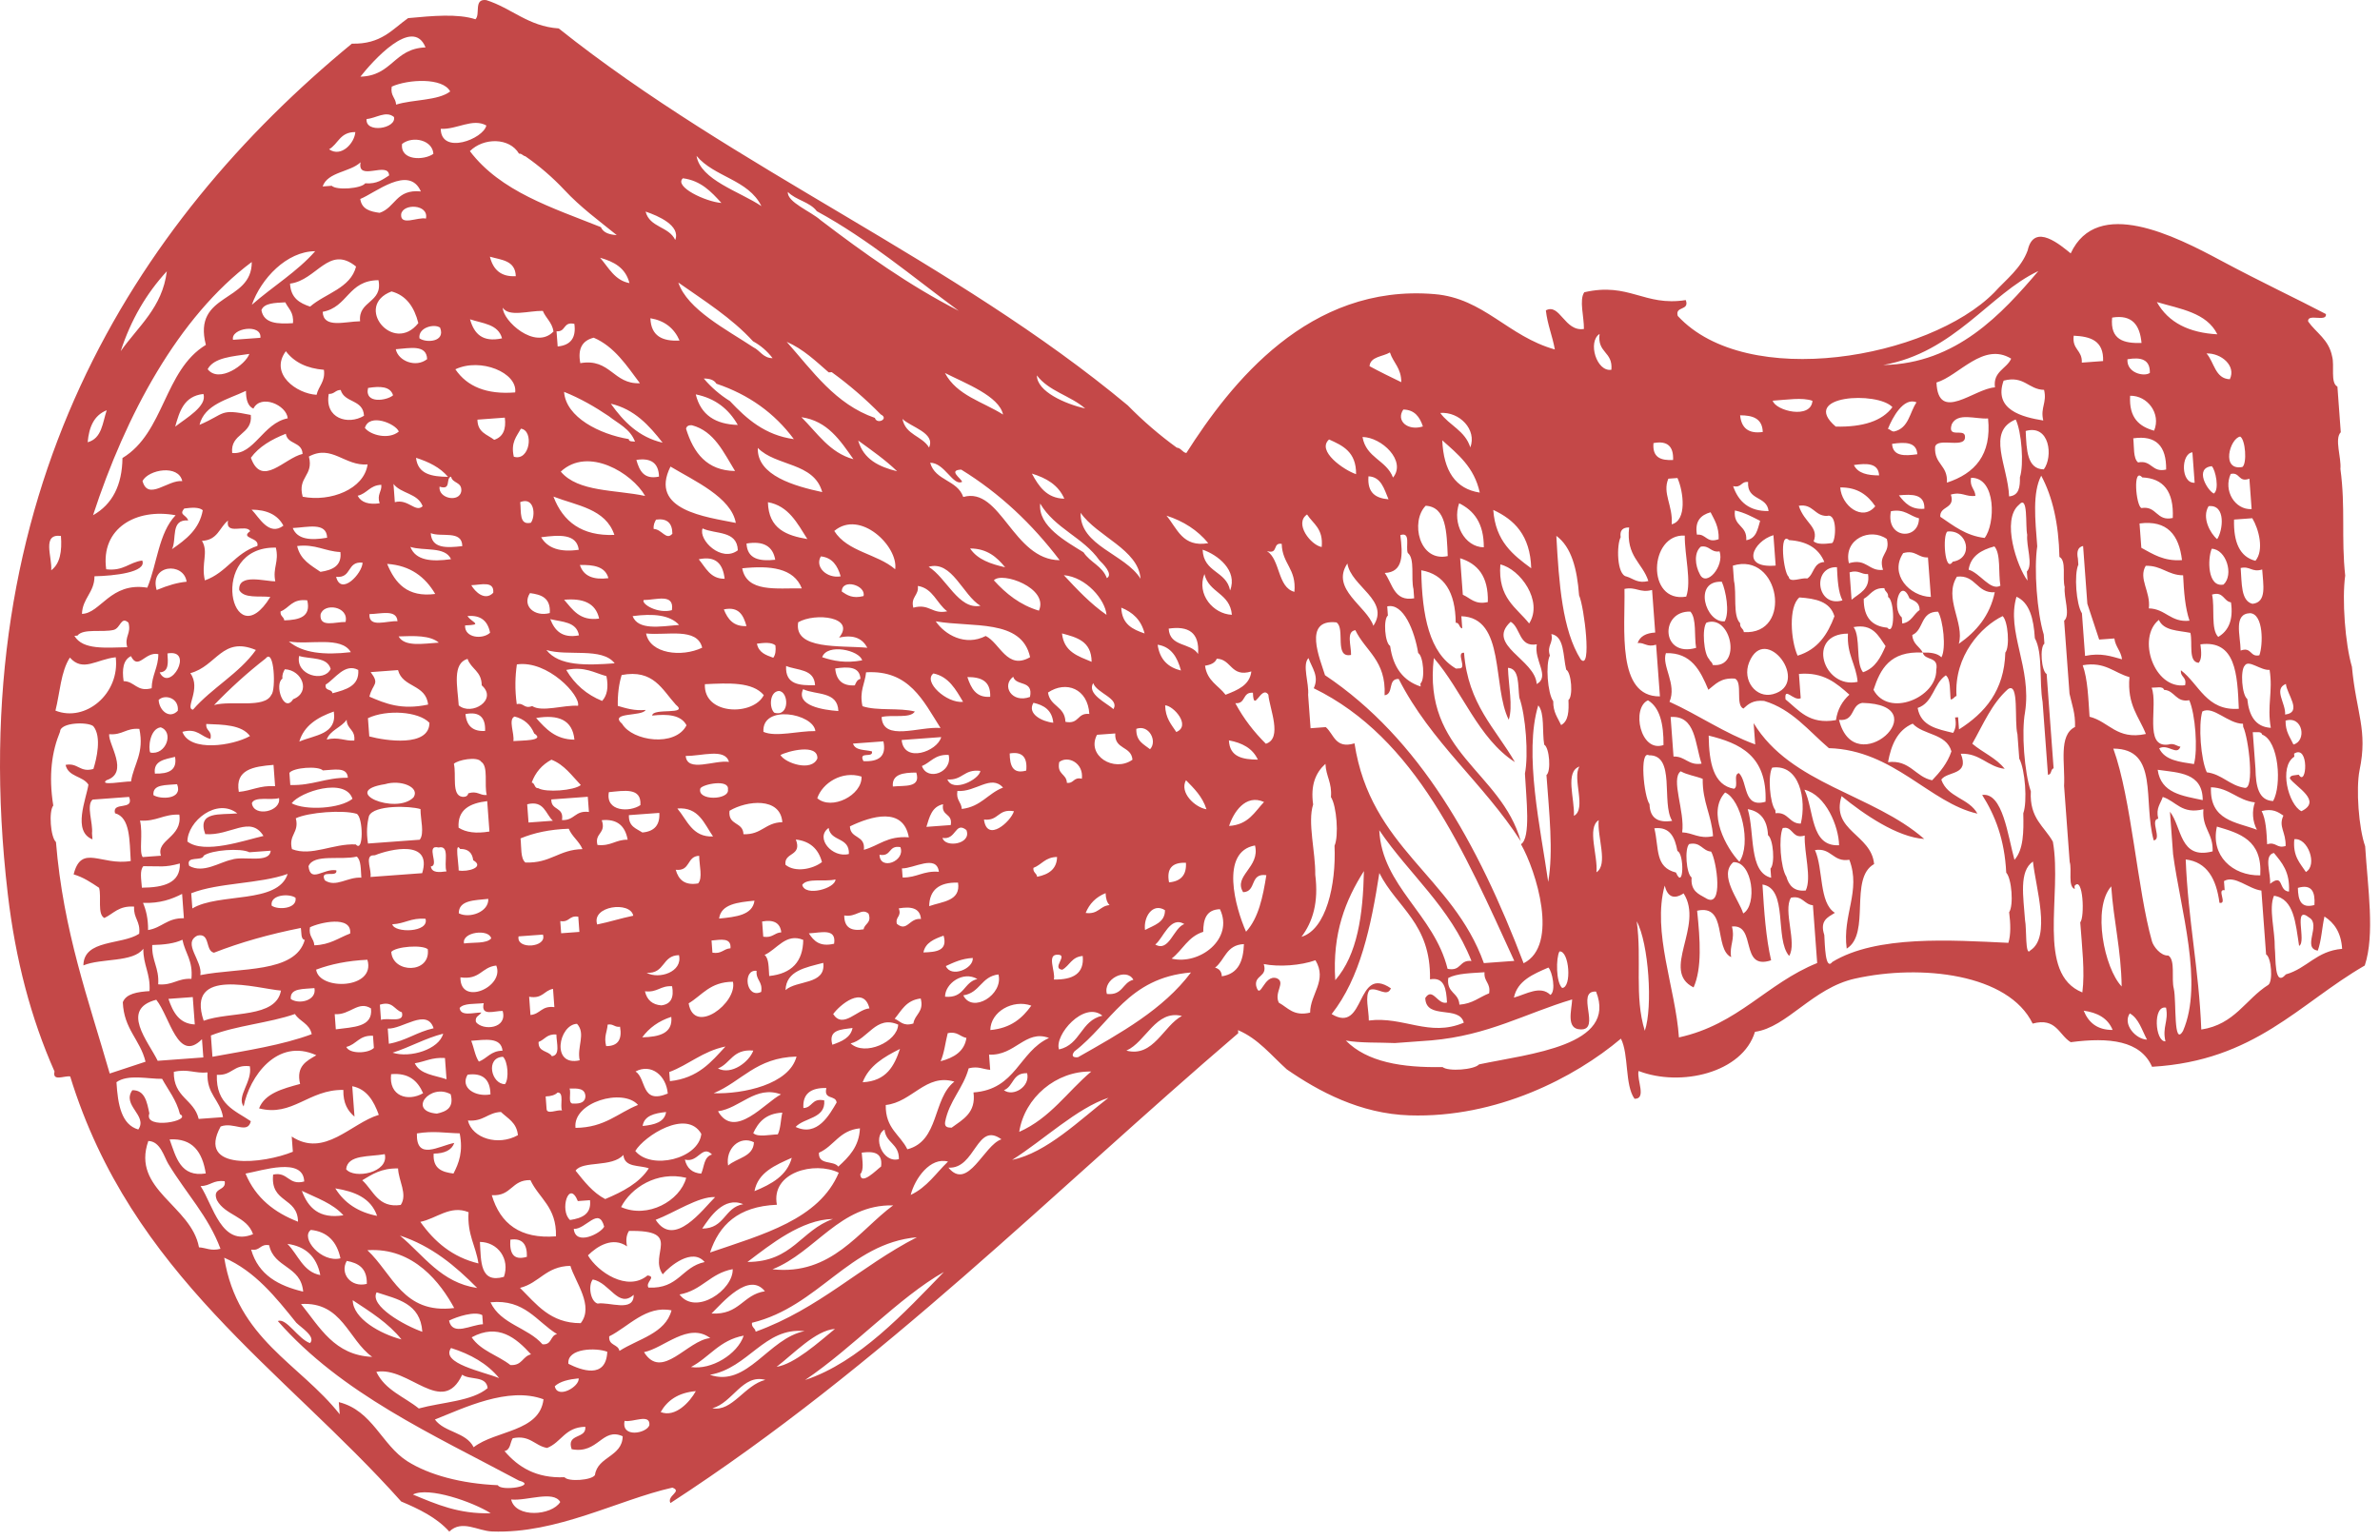 <svg width="224" height="145" viewBox="0 0 224 145" fill="none" xmlns="http://www.w3.org/2000/svg">
<path fill-rule="evenodd" clip-rule="evenodd" d="M216.272 83.584C217.588 83.198 217.909 83.965 217.83 85.196C216.536 85.556 216.291 84.702 216.272 83.584ZM215.935 79.003C217.205 78.832 218.154 81.44 217.025 82.088C216.491 81.259 215.779 80.632 215.935 79.003ZM215.112 67.838C216.766 67.347 217.11 69.772 215.853 70.087C215.547 69.406 215.095 68.895 215.112 67.838ZM215.145 64.383C215.212 65.328 216.746 67.062 215.07 67.266C215.149 66.213 213.944 64.869 215.145 64.383ZM216.351 72.928C216.017 72.998 215.534 72.939 215.512 73.278C216.069 74.083 218.609 75.395 216.603 76.364C215.387 75.764 214.448 72.175 215.937 71.231C215.93 71.136 215.923 71.041 215.916 70.945C217.361 70.037 217.106 74.152 216.351 72.928ZM214.096 89.213C214.124 87.627 213.504 85.485 214.024 84.324C215.925 84.606 216.056 86.941 216.386 89.044C217.117 88.68 215.758 85.122 217.342 86.383C218.473 87.056 216.637 89.254 218.146 89.49C218.49 88.535 218.538 87.325 218.773 86.278C219.689 86.873 220.34 87.776 220.436 89.321C217.989 89.533 217.168 91.148 215.145 91.726C214.015 93.014 214.208 90.133 214.096 89.213ZM214.015 80.295C214.757 81.197 215.536 82.054 215.435 83.933C214.399 83.871 214.987 82.151 213.653 83.201C213.733 82.198 213.028 80.517 214.015 80.295ZM212.861 76.351C213.892 76.089 214.4 76.432 214.907 76.777C214.418 77.842 215.152 78.294 215.118 79.639C214.258 79.911 214.239 79.207 213.378 79.479C213.322 78.304 213.262 77.129 212.861 76.351ZM212.28 72.365C212.195 71.22 212.111 70.074 212.026 68.929C212.367 68.95 212.836 68.82 212.906 69.152C214.491 69.758 214.768 73.921 213.942 75.408C212.557 75.357 212.31 73.986 212.28 72.365ZM210.887 53.471C211.78 53.264 211.936 53.913 212.913 53.609C212.996 55.022 213.384 56.697 211.999 56.843C210.893 56.572 211.004 54.889 210.887 53.471ZM211.05 43.96C209.012 44.349 209.862 41.274 210.839 41.098C211.336 41.372 211.501 43.617 211.05 43.96ZM211.276 62.653C211.631 62.062 212.799 63.145 213.609 63.057C213.938 65.129 213.354 66.411 213.723 68.517C212.277 68.432 211.669 67.375 211.509 65.801C211.004 65.435 210.831 63.088 211.276 62.653ZM210.264 48.912C210.836 48.87 211.409 48.828 211.981 48.785C212.599 49.814 213.109 51.793 212.276 52.793C210.806 52.425 210.205 51.051 210.264 48.912ZM211.776 57.723C213.05 57.8 213.004 60.713 212.645 61.688C211.752 61.893 211.931 60.857 210.884 61.242C210.861 59.793 210.181 57.776 211.776 57.723ZM209.948 44.617C210.839 44.413 210.661 45.448 211.707 45.064C211.777 46.018 211.848 46.972 211.918 47.927C210.341 48.011 209.238 46.18 209.948 44.617ZM207.673 33.272C209.049 33.23 210.483 34.429 209.866 35.701C208.477 35.654 208.4 34.086 207.673 33.272ZM207.868 47.649C209.523 47.462 209.221 49.946 208.673 50.756C208.026 50.222 207.203 48.723 207.868 47.649ZM208.166 43.885C208.522 44.224 208.908 46.1 208.357 46.462C207.737 46.157 206.508 44.068 208.166 43.885ZM208.193 55.972C209.283 55.642 209.263 56.596 209.975 56.704C210.21 58.338 209.758 59.377 208.774 59.958C208.058 59.235 208.47 57.205 208.193 55.972ZM208.164 51.657C209.523 51.714 210.265 54.101 209.276 55.029C207.753 55.331 207.761 52.593 208.164 51.657ZM208.651 77.813C210.787 78.445 212.939 79.058 212.731 82.405C210.103 82.458 208.031 80.526 208.651 77.813ZM208.091 74.112C209.834 74.164 210.596 75.351 212.225 75.535C211.932 76.37 212.002 77.328 212.415 78.112C210.464 77.369 207.961 77.266 208.091 74.112ZM206.344 42.58C206.414 43.535 206.484 44.489 206.555 45.443C205.247 45.532 205.246 42.709 206.344 42.58ZM207.277 66.977C208.308 66.415 209.676 68.124 211.104 68.134C211.111 68.23 211.119 68.325 211.125 68.42C211.636 69.496 212.221 74.36 211.261 74.166C209.842 73.946 209.145 72.89 207.699 72.702C207.131 71.49 206.893 68.259 207.277 66.977ZM202.999 28.436C205.208 29.086 207.683 29.428 208.691 31.471C206.046 31.326 204.09 30.383 202.999 28.436ZM213.491 92.711C211.335 94.068 210.347 96.434 207.18 96.918C206.962 91.267 205.932 86.558 205.714 80.907C207.736 81.152 208.594 82.747 208.892 84.991C209.685 85.139 208.588 83.657 209.38 83.804C209.359 83.517 209.338 83.231 209.317 82.944C210.32 82.341 211.624 83.688 212.837 83.837C212.985 85.841 213.132 87.845 213.279 89.848C213.776 90.122 213.942 92.367 213.491 92.711ZM203.076 72.467C205.07 72.746 207.31 72.739 207.316 75.321C205.432 74.915 203.387 74.696 203.076 72.467ZM204.053 70.093C201.741 70.39 203.147 66.379 202.507 64.737C202.939 64.754 203.556 64.558 203.674 64.94C204.695 64.999 204.774 66.149 206.048 65.917C206.623 67.223 206.868 70.55 206.491 71.928C205.15 71.721 203.749 71.585 203.216 70.443C204.074 69.999 204.866 71.174 205.219 70.295C204.825 70.234 204.643 69.927 204.053 70.093ZM203.189 58.355C203.641 59.385 205.013 59.349 206.156 59.576C206.382 60.557 205.932 62.322 206.939 62.397C207.244 62.034 207.19 61.361 207.099 60.657C210.423 60.223 210.578 63.462 210.712 66.724C207.665 66.941 206.988 64.412 205.264 63.096C205.198 63.794 205.833 63.68 205.656 64.506C202.718 64.914 201.101 60.019 203.189 58.355ZM205.47 54.158C205.542 55.732 205.666 57.244 206.072 58.431C204.296 58.624 203.826 57.305 202.245 57.273C202.432 55.685 201.233 54.482 201.95 53.266C203.425 53.213 204.044 54.153 205.47 54.158ZM201.624 44.944C203.606 45.028 204.61 46.247 204.496 48.761C202.945 49.109 203.007 47.587 201.549 47.827C201.029 47.619 200.713 43.915 201.624 44.944ZM201.232 43.533C200.759 43.15 200.872 42.086 200.778 41.264C202.926 40.95 203.902 41.992 203.873 44.202C202.523 44.523 202.527 43.276 201.232 43.533ZM200.482 37.256C202.102 37.218 203.414 38.928 202.739 40.543C201.372 40.161 200.357 39.37 200.482 37.256ZM200.23 33.821C201.492 33.6 202.371 33.824 202.339 35.105C201.81 35.491 200.141 35.121 200.23 33.821ZM201.368 49.279C203.986 48.938 205.083 50.36 205.364 52.727C203.646 52.853 202.636 52.16 201.537 51.569C201.481 50.806 201.425 50.042 201.368 49.279ZM198.789 29.898C200.665 29.587 201.403 30.596 201.555 32.284C199.898 32.34 198.584 32 198.789 29.898ZM203.863 94.86C204.12 96.154 203.486 96.68 203.808 98.03C202.834 98.094 202.589 94.597 203.863 94.86ZM204.077 89.951C203.352 89.999 202.669 89.081 202.541 88.625C201.158 83.742 200.612 75.194 198.9 70.473C203.225 70.484 201.668 75.395 202.703 79.115C203.52 79.015 202.311 77.167 203.128 77.069C202.883 76.053 203.358 75.66 203.553 75.023C204.815 75.424 205.329 76.691 207.38 76.18C207.234 78.006 208.315 78.409 208.247 80.146C205.134 80.958 205.374 77.884 204.231 76.412C204.259 76.794 204.286 77.175 204.315 77.556C204.385 78.511 204.455 79.465 204.526 80.419C205.212 85.585 207.405 92.549 205.463 97.044C204.539 98.63 204.854 94.243 204.595 93.078C204.343 92.128 204.769 90.393 204.077 89.951ZM202.07 97.869C201.018 97.835 199.753 96.427 200.449 95.399C201.295 95.868 201.592 96.974 202.07 97.869ZM195.173 31.602C196.722 31.672 198.007 32.046 197.939 33.989C197.271 34.039 196.603 34.088 195.935 34.137C195.991 32.933 195.006 32.936 195.173 31.602ZM198.704 83.439C198.925 86.704 199.637 89.4 199.686 92.865C198.045 91.131 196.901 85.483 198.704 83.439ZM195.609 53.157C195.596 52.967 195.582 52.776 195.567 52.586C195.439 51.938 195.558 51.503 196.056 51.398C196.147 52.638 196.238 53.878 196.33 55.119C196.372 55.691 196.414 56.264 196.456 56.836C196.817 57.973 197.208 59.073 197.568 60.208C198.046 60.173 198.522 60.138 199 60.103C199.107 60.911 199.612 61.258 199.72 62.065C198.705 61.792 197.765 61.43 196.242 61.746C196.179 60.886 196.116 60.028 196.052 59.169C196.018 58.692 195.982 58.215 195.947 57.737C195.407 56.903 195.197 54.062 195.609 53.157ZM196.02 62.625C198.132 62.248 198.969 63.349 200.419 63.74C200.189 66.388 201.323 67.456 201.964 69.095C199.221 69.686 198.504 67.928 196.664 67.471C196.545 65.745 196.494 63.94 196.02 62.625ZM196.112 95.143C197.385 95.325 198.379 95.829 198.836 96.957C197.398 96.966 196.571 96.268 196.112 95.143ZM190.653 40.571C192.924 39.923 193.25 42.989 192.358 44.186C190.773 44.16 190.735 42.339 190.653 40.571ZM190.764 53.802C190.784 54.089 190.806 54.375 190.827 54.661C189.845 53.369 188.337 48.94 190.014 47.525C190.92 46.496 190.604 49.519 190.797 50.346C190.692 51.417 191.378 53.17 190.764 53.802ZM190.11 44.928C190.127 45.835 190.035 46.65 189.092 46.73C188.978 43.845 186.932 40.639 189.71 39.489C190.271 40.606 190.501 43.74 190.11 44.928ZM190.592 86.626C190.438 84.439 190.003 82.009 191.337 81.103C191.587 83.515 193.075 88.219 191.089 89.469C190.587 90.131 190.755 87.389 190.592 86.626ZM188.577 35.831C190.53 35.328 190.892 36.669 192.383 36.701C192.675 37.937 192.015 38.35 192.308 39.585C190.333 39.267 187.598 38.58 188.577 35.831ZM182.257 36.008C184.364 35.384 186.657 32.157 189.287 33.763C188.857 34.732 187.564 34.957 187.76 36.467C185.837 36.562 182.413 39.854 182.257 36.008ZM183.291 50.036C185.2 49.838 185.806 52.562 183.788 52.877C183.037 54.027 182.808 50.317 183.291 50.036ZM182.614 48.646C182.543 47.603 184.059 47.928 183.61 46.558C184.674 46.258 185.005 46.807 185.922 46.675C185.879 46 185.366 45.87 185.509 44.979C187.913 44.931 187.795 49.353 186.789 50.642C185.01 50.426 183.857 49.483 182.614 48.646ZM182.128 42.063C182.353 41.095 185.177 42.37 184.927 40.993C184.764 40.353 183.261 41.267 183.698 39.932C184.257 38.794 185.923 39.477 187.112 39.392C187.462 42.821 185.867 44.573 183.24 45.434C183.343 43.761 182.024 43.736 182.128 42.063ZM181.118 47.893C179.86 48.005 179.272 47.34 178.723 46.63C179.986 46.513 181.159 46.5 181.118 47.893ZM180.453 42.761C179.226 42.94 178.144 42.951 178.078 41.784C179.304 41.606 180.387 41.594 180.453 42.761ZM179.124 52.069C180.302 51.739 180.516 52.526 181.455 52.473C181.547 53.714 181.639 54.954 181.73 56.195C179.737 56.145 177.791 54.073 179.124 52.069ZM178.994 58.123C177.979 57.231 178.882 54.255 179.726 56.343C180.164 56.56 180.665 56.704 180.67 57.424C180.089 57.818 179.918 58.563 179.036 58.696C179.022 58.504 179.007 58.314 178.994 58.123ZM177.969 48.125C179.257 47.875 179.727 48.574 180.609 48.794C180.602 50.903 177.458 50.746 177.969 48.125ZM178.28 40.618C177.993 40.64 177.922 40.412 177.686 40.374C178.113 39.306 179.161 37.366 180.38 37.873C179.724 38.826 179.664 40.294 178.28 40.618ZM191.846 25.516C188.42 29.53 184.144 34.239 177.243 34.363C183.948 33.178 187.282 27.655 191.846 25.516ZM177.626 59.087C176.218 58.959 175.392 58.156 175.411 56.372C176.049 56.029 176.262 55.319 177.352 55.366C177.395 55.731 177.748 55.736 177.701 56.203C178.326 56.502 178.367 59.968 177.626 59.087ZM174.483 43.777C175.708 43.598 176.792 43.586 176.857 44.753C175.789 44.749 174.867 44.574 174.483 43.777ZM175.344 63.285C174.617 62.367 175.15 59.988 174.456 59.033C176.269 58.692 176.79 59.849 177.466 60.826C177.009 61.862 176.522 62.871 175.344 63.285ZM174.266 56.457C174.203 55.598 174.139 54.739 174.076 53.88C174.935 53.609 175.141 54.096 175.815 54.041C176.038 55.484 174.997 55.836 174.266 56.457ZM174.013 53.022C173.488 50.733 176.035 49.637 177.587 50.743C177.947 52.127 176.741 52.158 177.225 53.648C175.849 53.795 175.694 52.523 174.013 53.022ZM173.2 45.886C174.827 45.864 175.79 46.612 176.496 47.658C175.276 49.135 173.313 47.595 173.2 45.886ZM172.777 40.16C169.305 37.193 176.713 36.816 178.111 38.329C177.144 39.639 175.325 40.214 172.777 40.16ZM173.085 67.768C174.608 67.922 174.16 66.374 175.269 66.169C182.536 66.325 174.559 73.704 173.085 67.768ZM172.889 53.392C172.946 54.568 173.005 55.742 173.407 56.52C170.945 57.237 170.516 53.311 172.889 53.392ZM172.434 51.124C171.731 51.213 171.057 51.268 170.695 50.963C171.223 49.586 169.839 49.27 169.297 47.613C170.647 47.394 170.777 48.59 171.957 48.568C172.945 48.273 172.798 50.879 172.434 51.124ZM169.827 74.341C171.848 74.833 173.058 77.796 173.09 79.569C170.37 79.719 170.761 76.262 169.827 74.341ZM169.356 56.243C170.876 56.346 172.246 56.623 172.653 58.015C172.018 59.7 171.101 61.142 169.186 61.724C168.535 60.281 168.314 57.097 169.356 56.243ZM168.384 50.846C169.994 50.947 171.157 51.569 171.702 52.903C170.639 52.97 170.755 54.053 170.089 54.462C169.574 54.334 168.433 54.932 168.35 54.302C167.859 53.946 167.42 49.946 168.384 50.846ZM166.841 37.72C168.163 37.638 169.63 37.387 170.584 37.731C170.452 39.498 167.124 38.683 166.841 37.72ZM173.925 59.648C173.809 61.647 174.684 62.498 174.835 64.186C171.597 64.899 169.954 59.664 173.925 59.648ZM168.049 65.838C167.914 64.563 168.802 66.038 169.48 65.732C169.425 64.969 169.368 64.205 169.312 63.442C171.63 63.241 172.846 64.317 174.061 65.395C173.408 65.992 172.943 66.752 172.798 67.79C170.27 68.234 169.311 66.86 168.049 65.838ZM167.79 77.945C167.885 77.938 167.981 77.931 168.076 77.924C168.787 78.032 168.768 78.987 169.857 78.656C169.791 80.296 170.528 82.631 169.951 83.831C168.871 83.942 168.37 83.384 168.127 82.525C167.587 81.692 167.378 78.848 167.79 77.945ZM166.796 72.262C169.379 71.9 170.034 75.286 169.486 77.532C168.394 77.555 168.312 76.409 167.112 76.556C167.105 76.461 167.098 76.365 167.091 76.269C166.566 75.624 166.371 72.977 166.796 72.262ZM163.777 39.096C164.938 39.098 165.866 39.368 165.907 40.666C164.585 40.852 163.891 40.311 163.777 39.096ZM166.862 65.349C165.28 65.77 163.94 64.051 164.627 62.348C166.147 58.575 170.504 64.381 166.862 65.349ZM163.285 48.055C164.19 48.249 164.915 48.653 165.66 49.032C165.426 49.813 165.309 50.696 164.355 50.855C164.447 49.402 163.106 49.608 163.285 48.055ZM164.527 45.373C164.413 47.162 166.287 46.648 166.455 48.109C164.641 48.141 163.626 47.247 163.117 45.765C163.943 45.942 163.829 45.307 164.527 45.373ZM166.91 50.379C166.98 51.333 167.051 52.288 167.121 53.242C163.761 53.533 164.991 50.958 166.91 50.379ZM163.78 58.669C163.063 57.945 163.474 55.915 163.198 54.681C163.162 54.205 163.127 53.727 163.092 53.25C167.492 51.891 168.799 59.782 164.129 59.506C164.086 59.141 163.732 59.136 163.78 58.669ZM160.609 58.615C162.929 57.788 164.002 62.918 161.191 62.6C161.17 62.313 160.934 62.278 160.863 62.049C160.351 61.591 160.171 59.143 160.609 58.615ZM162.053 54.766C162.432 55.61 162.809 57.626 162.326 58.488C160.525 58.674 159.318 54.624 162.053 54.766ZM160.995 48.224C161.357 48.944 161.794 49.577 161.757 50.759C160.595 51.174 160.598 50.238 159.711 50.333C159.495 49.074 160.055 48.486 160.995 48.224ZM160.082 51.458C160.915 51.321 161.009 52.04 161.842 51.904C162.316 53.304 160.575 55.323 159.985 54.055C159.533 53.234 159.418 52.011 160.082 51.458ZM163.134 81.166C164.956 81.065 165.416 85.207 164.066 85.99C163.712 84.775 161.709 82.399 163.134 81.166ZM162.363 74.603C163.867 75.248 164.858 79.432 163.707 81.124C162.488 79.871 160.621 76.484 162.363 74.603ZM160.817 69.248C163.769 69.97 166.329 71.146 166.169 75.474C164.025 76.094 164.525 73.65 163.668 72.779C163.078 72.898 163.683 74.043 163.2 74.254C161.26 73.913 160.851 71.798 160.817 69.248ZM157.02 45.063C157.307 45.042 157.593 45.021 157.88 44.999C158.452 46.291 158.787 48.993 157.337 49.357C157.467 47.579 156.437 46.451 157.02 45.063ZM158.979 79.457C160.075 79.222 160.212 80.1 161.045 80.169C161.551 80.974 162.281 85.689 160.504 84.526C159.842 84.153 159.106 83.866 159.21 82.606C158.707 82.24 158.534 79.894 158.979 79.457ZM157.467 43.303C156.345 43.36 155.501 43.096 155.622 41.712C156.908 41.465 157.523 41.995 157.467 43.303ZM160.254 73.319C160.226 75.526 161.087 76.704 161.227 78.716C159.905 79.005 159.354 78.401 158.322 78.355C158.601 76.405 157.21 73.32 158.186 72.609C158.785 72.951 159.589 73.053 160.254 73.319ZM159.094 57.575C159.693 58.226 159.443 59.861 159.633 60.989C156.323 61.944 156.21 57.484 159.094 57.575ZM157.235 67.497C159.614 67.327 159.517 70.03 160.148 71.888C158.903 72.089 158.616 71.178 157.508 71.219C157.417 69.978 157.326 68.738 157.235 67.497ZM158.567 50.418C158.548 52.278 159.218 54.733 158.702 56.165C154.914 56.806 155.204 50.234 158.567 50.418ZM191.138 74.499C190.527 72.715 190.247 68.907 190.59 67.056C191.248 62.821 188.804 59.479 189.788 56.176C191.014 56.724 191.405 58.238 191.514 60.079C192.285 61.465 191.915 64.172 192.243 66.07C192.251 66.165 192.258 66.26 192.264 66.356C192.391 68.074 192.518 69.791 192.645 71.509C192.679 71.986 192.715 72.463 192.749 72.94C193.128 72.909 192.974 72.419 193.28 72.325C193.062 69.367 192.844 66.409 192.626 63.451C192.13 63.178 191.964 60.932 192.415 60.588C192.394 60.302 192.373 60.016 192.352 59.73C191.721 57.662 191.418 53.565 191.74 51.427C191.548 48.938 191.276 46.38 192.115 44.78C193.178 46.758 193.761 49.293 193.829 52.425C194.511 52.774 194.082 54.41 194.326 55.267C194.216 56.244 194.891 57.898 194.272 58.436C194.44 60.728 194.609 63.017 194.778 65.307C194.993 66.301 195.342 67.139 195.296 68.436C193.707 69.209 194.381 71.934 194.266 73.98C194.385 75.602 194.505 77.224 194.624 78.846C194.681 79.61 194.736 80.373 194.793 81.137C195.027 81.9 194.596 83.435 195.269 83.691C195.262 83.596 195.254 83.501 195.247 83.406C196.068 82.376 196.22 86.397 195.787 86.82C195.953 89.108 196.238 91.497 195.986 93.425C191.614 91.674 194.111 84.258 193.213 79.238C192.412 77.786 190.991 77.05 191.138 74.499ZM187.711 51.437C188.332 52.168 188.067 53.925 188.272 55.137C187.337 55.664 186.359 53.938 185.282 53.63C185.472 52.364 186.445 51.774 187.711 51.437ZM184.18 54.287C185.967 54.081 186.028 55.874 187.742 55.752C187.286 57.949 186.018 59.448 184.358 60.607C184.924 58.629 182.904 56.322 184.18 54.287ZM176.33 64.94C176.971 62.991 177.87 61.264 180.965 61.432C180.666 60.846 180.031 60.65 179.979 59.778C181.086 59.302 180.719 57.556 182.408 57.584C182.879 58.395 183.188 61.017 182.724 61.878C182.341 61.493 181.699 61.408 180.965 61.432C181.165 62.234 182.492 61.734 182.236 63.065C182.302 65.647 177.751 67.594 176.33 64.94ZM188.736 61.434C188.634 65.01 186.825 67.114 184.376 68.664C184.348 68.283 184.319 67.901 184.291 67.519C184.196 67.526 184.1 67.533 184.005 67.541C184.145 68.198 184.04 68.642 183.824 68.993C182.348 68.632 180.786 68.37 180.485 66.647C181.971 66.142 181.97 64.355 183.137 63.574C183.61 63.958 183.497 65.022 183.592 65.844C183.879 65.823 183.916 65.586 184.143 65.515C183.894 61.724 186.487 58.961 188.483 57.999C188.993 58.458 189.174 60.906 188.736 61.434ZM177.695 71.746C177.997 70.132 178.565 68.744 180.019 68.122C181.034 69.223 183.175 69.02 183.664 70.731C183.292 71.839 182.598 72.671 181.85 73.455C180.252 73.132 179.779 71.506 177.695 71.746ZM171.698 88.019C171.247 86.646 172.039 86.347 172.696 85.931C171.183 84.991 171.62 81.792 170.821 80.025C172.379 79.773 172.497 81.189 174.055 80.937C175.178 83.88 173.38 86.12 173.808 89.302C176.096 87.882 174.001 82.678 176.386 81.341C176.132 78.526 172.287 78.226 173.326 74.946C175.425 76.656 178.564 78.816 181.106 78.979C176.269 74.745 168.55 73.854 165.048 68.074C165.097 68.741 165.146 69.409 165.196 70.077C162.275 69.01 159.892 67.318 157.129 66.066C157.848 64.403 156.366 62.672 156.792 61.486C159.175 61.417 160.031 63.116 160.787 64.933C161.449 64.431 161.931 63.776 163.3 63.884C164.044 64.266 163.306 66.364 164.083 66.705C164.534 66.29 164.987 65.876 166.045 65.985C168.671 66.774 170.225 68.805 172.129 70.429C178.232 70.607 181.62 75.587 186.111 76.595C185.317 75.133 183.298 75.091 182.71 73.392C183.303 72.563 185.389 73.023 184.544 70.954C186.384 70.893 187.057 72.184 188.678 72.376C187.87 71.347 186.606 70.843 185.626 70.011C186.648 68.212 187.456 66.228 188.99 64.871C190.066 64.151 189.558 67.93 189.878 69.122C189.934 69.886 189.99 70.649 190.047 71.413C190.601 72.436 190.825 75.472 190.426 76.565C190.471 78.302 190.452 79.983 189.597 80.944C188.968 78.667 188.495 74.562 186.557 74.836C187.769 76.746 188.668 79.017 188.822 82.152C189.342 82.704 189.529 85.251 189.097 85.874C189.235 86.975 189.263 87.982 189.022 88.757C183.655 88.505 176.629 88.019 172.46 90.553C171.778 91.424 171.756 88.901 171.698 88.019ZM166.633 81.772C166.654 82.058 166.675 82.345 166.696 82.631C164.559 82.104 165.168 78.394 164.493 76.173C165.664 76.37 166.33 77.151 166.4 78.622C166.905 78.989 167.077 81.336 166.633 81.772ZM168.561 84.508C169.658 84.272 169.794 85.151 170.628 85.219C170.762 87.032 170.895 88.846 171.029 90.658C166.234 92.598 163.628 96.426 158.017 97.661C157.7 93.013 155.475 87.764 156.677 83.369C156.921 84.347 157.477 84.743 158.457 84.101C160.415 87.164 156.261 91.404 159.397 92.954C160.197 91.142 160.016 88.485 159.73 85.734C162.612 85.086 161.295 89.306 162.93 90.104C162.75 88.966 163.322 88.477 163.005 87.22C165.367 86.967 163.696 91.39 166.693 90.402C166.201 88.28 166.032 85.783 165.88 83.267C168.326 83.641 167.004 88.386 168.389 89.99C169.156 88.775 167.795 85.724 168.561 84.508ZM157.738 82.139C155.733 81.632 156.163 79.874 155.703 77.972C157.189 77.803 157.641 78.834 157.875 80.115C158.524 80.318 158.491 83.889 157.738 82.139ZM155.248 75.703C154.715 74.96 154.284 70.597 155.197 71.102C157.745 71.049 156.329 75.59 157.379 77.273C156.034 77.485 155.284 77.007 155.248 75.703ZM155.103 65.927C156.221 66.599 156.583 68.147 156.565 70.137C154.366 70.892 153.534 66.631 155.103 65.927ZM152.533 50.575C152.436 49.954 152.701 49.647 153.33 49.653C153.018 52.395 154.585 52.961 155.14 54.699C154.125 54.944 153.731 54.469 153.094 54.275C152.14 54.127 152.153 51.238 152.533 50.575ZM152.892 55.441C153.988 55.206 154.327 55.849 155.49 55.538C155.588 56.874 155.686 58.209 155.785 59.545C154.911 59.595 154.347 59.912 154.131 60.531C154.805 60.474 155.01 60.962 155.869 60.69C155.989 62.312 156.108 63.935 156.228 65.557C152.122 65.607 152.968 59.133 152.892 55.441ZM150.548 31.436C150.313 33.262 151.816 33.074 151.66 34.808C150.269 35.039 149.401 32.176 150.548 31.436ZM154.046 86.729C155.172 88.802 155.572 94.814 154.805 97.035C153.798 93.783 154.545 90.367 154.046 86.729ZM150.253 82.115C150.408 80.553 149.334 77.928 150.466 77.207C150.31 78.769 151.384 81.393 150.253 82.115ZM148.776 62.077C147.041 59.323 146.725 54.924 146.479 50.445C147.904 51.487 148.436 53.563 148.619 56.044C149.104 57.109 149.843 63.203 148.776 62.077ZM148.655 72.159C147.945 73.244 149.355 76.158 148.134 76.802C148.213 75.173 147.267 72.658 148.655 72.159ZM146.187 66.009C145.654 65.269 145.453 62.525 145.871 61.715C145.569 60.738 146.216 60.583 146.01 59.69C147.254 59.904 147.095 61.746 147.407 63.04C147.904 63.315 148.07 65.56 147.618 65.903C147.665 66.927 147.63 67.879 146.929 68.257C146.622 67.576 146.17 67.065 146.187 66.009ZM146.771 89.568C147.699 89.461 147.957 92.971 147.025 93.003C146.441 92.481 146.435 90.184 146.771 89.568ZM145.549 72.964C145.802 76.489 146.212 80.148 145.714 83.025C145.007 78.053 143.394 70.914 144.777 66.401C145.397 67.132 145.132 68.889 145.337 70.101C145.834 70.375 145.999 72.62 145.549 72.964ZM142.183 58.533C143.133 59.087 142.947 60.961 144.641 60.654C144.344 62.148 145.924 63.68 144.63 64.397C144.504 62.075 139.799 60.729 142.183 58.533ZM141.21 53.136C143.067 53.565 145.27 56.582 143.921 58.693C142.724 57.18 140.964 56.321 141.21 53.136ZM140.543 48.004C142.523 48.92 144.025 50.389 144.114 53.497C142.42 52.25 140.752 50.974 140.543 48.004ZM142.486 93.913C142.817 92.321 144.286 91.712 145.732 91.083C146.086 91.42 146.474 93.298 145.922 93.66C144.981 92.729 143.646 93.592 142.486 93.913ZM137.424 52.551C139.041 53.06 140.098 54.216 140.031 56.677C138.809 56.953 138.39 56.299 137.677 55.986C137.593 54.842 137.508 53.697 137.424 52.551ZM137.332 47.376C138.707 48.061 139.664 49.23 139.652 51.523C137.832 51.499 136.661 49.272 137.332 47.376ZM135.743 41.45C137.206 42.758 138.75 43.972 139.272 46.371C136.978 46.025 135.864 44.313 135.743 41.45ZM138.383 42.118C137.883 40.523 136.407 40.059 135.554 38.873C137.372 38.739 139.014 40.446 138.383 42.118ZM134.183 47.609C136.139 47.724 136.156 50.087 136.258 52.349C133.558 52.947 132.724 49.087 134.183 47.609ZM132.075 38.554C133.134 38.571 133.624 39.246 133.92 40.145C132.497 40.596 131.357 39.614 132.075 38.554ZM133.034 55.465C133.055 55.751 133.076 56.038 133.097 56.323C131.202 56.655 131.063 54.953 130.33 53.937C132.112 53.865 132.025 52.18 131.796 50.375C132.81 50.028 132.278 51.473 132.495 52.051C133.194 52.586 132.774 54.421 133.034 55.465ZM128.897 34.471C128.976 33.557 130.145 33.583 130.816 33.178C131.131 34.16 131.886 34.631 131.886 35.978C130.877 35.491 129.869 35 128.897 34.471ZM130.626 57.944C130.605 57.658 130.584 57.372 130.563 57.086C132.093 56.727 133.146 59.429 133.477 61.477C133.973 61.75 134.138 63.996 133.688 64.34C133.695 64.435 133.702 64.531 133.709 64.626C132.101 64.106 131.115 62.867 130.837 60.807C130.341 60.534 130.175 58.288 130.626 57.944ZM128.798 44.839C130.001 44.894 130.271 46.033 130.684 47.004C129.519 46.904 128.669 46.438 128.798 44.839ZM128.237 41.139C130.032 41.158 132.393 43.389 131.108 44.957C130.482 43.301 128.581 43.124 128.237 41.139ZM129.813 78.152C132.641 82.33 136.469 85.352 138.491 90.465C137.308 90.339 137.573 91.461 136.243 91.206C134.969 86.053 130.074 83.443 129.813 78.152ZM126.812 53.046C127.162 55.222 130.852 56.514 129.259 58.91C128.63 57.055 125.204 55.457 126.812 53.046ZM127.631 44.638C126.475 44.253 123.884 42.442 125.088 41.371C126.377 41.948 127.655 42.539 127.631 44.638ZM143.523 72.826C143.643 75.177 144.097 78.896 143.15 79.472C144.574 81.969 146.775 88.982 143.399 90.679C139.105 79.397 133.599 69.517 124.707 63.562C124.263 62.087 122.563 58.243 125.781 58.59C126.646 59.14 125.532 61.985 127.158 61.654C127.183 60.782 126.676 59.451 127.562 59.322C128.519 61.318 130.471 62.163 130.316 65.452C131.214 65.332 130.569 63.883 131.641 63.914C134.693 69.906 139.623 73.721 143.128 79.186C141.293 72.613 133.887 70.841 134.95 61.944C137.638 65.044 139.129 69.529 142.58 71.743C140.761 68.57 138.16 66.302 137.793 61.447C136.986 61.376 138.132 62.99 137.325 62.92C137.23 62.927 137.134 62.935 137.039 62.941C134.535 61.493 133.831 57.959 133.767 53.684C135.939 54.066 136.981 55.758 137.009 58.625C137.387 58.601 137.308 59.108 137.624 59.157C137.596 58.774 137.567 58.393 137.539 58.011C141.714 58.144 140.426 64.609 141.999 67.757C142.409 66.502 141.974 64.519 141.926 62.868C143.028 62.938 142.846 64.496 142.996 65.669C143.599 67.356 143.873 71.068 143.523 72.826ZM135.772 100.451C131.957 100.523 128.669 99.985 126.667 97.956C128.064 98.201 129.741 98.122 131.289 98.191C132.434 98.107 133.578 98.022 134.724 97.939C140.086 97.471 143.579 95.391 147.968 94.085C147.927 95.059 147.358 96.879 148.751 96.904C150.73 97.004 148.237 93.244 150.216 93.343C152.257 98.441 143.971 99.192 139.208 100.198C138.749 100.71 136.301 100.89 135.772 100.451ZM128.369 82.001C128.283 86.126 127.762 89.877 125.672 92.272C125.383 87.824 126.651 84.718 128.369 82.001ZM123.018 48.431C123.591 49.322 124.56 49.749 124.395 51.496C123.361 51.313 121.78 49.275 123.018 48.431ZM136.306 92.065C137.138 91.621 138.474 91.614 139.72 91.526C139.646 92.439 140.311 92.499 140.154 93.509C139.224 93.868 138.598 94.49 137.355 94.578C137.298 93.401 136.126 93.517 136.306 92.065ZM125.332 95.464C128.018 92.063 129.039 87.225 129.821 82.182C131.464 85.457 134.68 86.907 134.589 92.192C135.961 91.948 136.12 93.11 136.188 94.376C135.311 94.644 134.839 92.867 134.142 93.952C134.211 96.048 137.347 94.587 137.768 96.275C134.516 97.66 132.112 95.655 128.83 96.07C128.836 95.092 128.438 93.766 128.905 93.187C129.635 92.894 130.54 93.937 130.91 93.039C127.566 90.773 128.561 97.409 125.332 95.464ZM123.117 65.406C123.222 64.335 122.536 62.581 123.151 61.949C123.493 62.909 124.177 63.658 123.647 64.791C133.266 69.488 137.775 80.108 142.52 90.456C141.566 90.526 140.611 90.596 139.657 90.666C136.721 82.471 128.989 79.832 127.483 69.977C125.668 70.528 125.55 69.111 124.78 68.449C124.303 68.485 123.826 68.519 123.348 68.555C123.272 67.505 123.194 66.455 123.117 65.406ZM125.603 79.614C125.764 83.328 124.803 87.5 122.493 88.19C123.553 86.782 124.12 84.948 123.788 82.338C123.822 80.222 123.045 77.407 123.59 75.733C123.328 73.898 123.836 72.729 124.747 71.906C124.799 73.09 125.377 73.662 125.265 75.034C125.805 75.867 126.015 78.71 125.603 79.614ZM119.242 51.876C120.355 52.211 119.734 51.049 120.632 51.198C120.68 53.109 122.028 53.515 121.827 55.715C120.222 55.296 120.512 52.684 119.242 51.876ZM117.922 65.213C117.991 67.237 118.699 64.43 119.374 65.394C119.487 66.713 120.742 69.514 119.139 70.016C118.035 68.915 117.053 67.669 116.268 66.198C117.293 66.279 116.897 65.133 117.922 65.213ZM118.229 92.822C118.04 91.766 119.333 91.987 118.94 90.755C120.375 91.043 122.429 90.891 123.807 90.396C124.952 92.319 123.311 93.564 123.306 95.325C121.732 95.7 121.215 94.851 120.36 94.391C119.883 93.419 121.027 92.5 120.191 92.101C118.939 91.643 118.63 94.264 118.229 92.822ZM118.386 71.511C116.968 71.497 115.732 71.273 115.662 69.697C116.893 69.927 117.888 70.431 118.386 71.511ZM115.68 77.754C116.077 76.51 117.215 74.704 118.967 75.497C118.081 76.432 117.508 77.634 115.68 77.754ZM118.117 79.59C118.634 81.649 116.045 82.441 117.002 83.989C118.298 83.945 117.579 82.163 119.187 82.389C118.858 84.428 118.462 86.409 117.276 87.71C116.266 85.441 114.807 80.177 118.117 79.59ZM113.188 51.746C114.577 52.214 116.513 53.685 115.774 55.585C115.419 53.718 113.273 53.926 113.188 51.746ZM113.357 54.037C113.774 55.832 115.76 55.809 115.942 57.875C114.207 57.809 112.593 55.964 113.357 54.037ZM114.52 62.01C115.922 62.042 115.835 63.8 117.774 63.209C117.619 64.505 116.489 64.959 115.346 65.403C114.677 64.519 113.604 64.108 113.416 62.667C113.947 62.588 114.359 62.408 114.52 62.01ZM114.359 91.092C115.291 90.376 115.396 88.947 117.075 88.876C117.019 90.437 116.579 91.666 114.996 91.908C114.975 91.415 114.72 91.191 114.359 91.092ZM109.786 48.543C111.393 49.063 112.714 49.913 113.718 51.132C111.296 51.557 110.801 49.749 109.786 48.543ZM111.621 73.448C112.382 74.224 113.164 74.974 113.55 76.184C112.449 76 110.989 74.607 111.621 73.448ZM112.76 61.564C112.085 60.482 110.088 60.932 109.993 59.177C111.836 58.906 112.911 59.524 112.76 61.564ZM109.662 66.397C110.46 66.441 112.125 68.319 110.711 68.91C110.248 68.203 109.685 67.613 109.662 66.397ZM108.954 60.692C110.221 60.882 110.811 61.855 111.148 63.121C109.967 62.834 109.155 62.116 108.954 60.692ZM111.617 81.22C111.687 82.352 111.156 82.966 110.027 83.064C109.779 81.778 110.31 81.164 111.617 81.22ZM110.267 90.242C111.308 89.442 111.802 88.171 113.247 87.72C113.249 86.559 113.519 85.63 114.818 85.59C116.153 88.386 112.901 90.878 110.267 90.242ZM108.731 88.916C109.496 88.317 110.113 86.188 111.467 86.987C110.436 87.357 110.033 89.671 108.731 88.916ZM106.947 68.611C108.147 68.171 108.954 69.783 108.24 70.531C107.662 70.062 106.912 69.794 106.947 68.611ZM109.644 85.682C109.654 86.854 108.595 87.101 107.766 87.548C107.607 86.303 108.498 84.956 109.644 85.682ZM105.532 57.203C106.594 57.63 107.404 58.346 107.725 59.632C106.621 59.254 105.592 58.789 105.532 57.203ZM106.013 98.903C107.862 98.083 108.773 95.032 111.241 95.639C109.502 96.554 108.556 99.574 106.013 98.903ZM103.247 69.172C103.819 69.13 104.392 69.088 104.965 69.046C104.877 70.597 106.474 70.196 106.586 71.517C104.86 72.75 102.217 71.132 103.247 69.172ZM102.889 64.305C103.228 65.269 105.389 65.742 104.796 66.755C104.136 66.163 102.281 65.335 102.889 64.305ZM101.707 48.274C103.263 50.511 107.135 51.716 107.345 54.479C105.883 52.132 101.61 51.392 101.707 48.274ZM104.18 93.569C103.776 92.164 106.032 91.055 106.672 92.233C105.623 92.49 105.706 93.722 104.18 93.569ZM100.126 54.147C102.213 54.32 104.027 56.456 104.142 57.881C102.633 56.833 101.377 55.493 100.126 54.147ZM102.18 85.944C102.529 85.085 103.137 84.447 104.057 84.079C104.072 84.58 104.186 84.965 104.428 85.203C103.491 85.288 103.394 86.098 102.18 85.944ZM99.953 59.629C101.33 60.001 102.729 60.347 102.741 62.302C101.497 61.775 100.131 61.39 99.953 59.629ZM97.588 35.338C98.709 36.835 100.763 37.251 102.136 38.456C100.272 38.024 97.604 36.879 97.588 35.338ZM99.693 71.737C100.511 71.093 101.999 71.82 101.824 73.307C100.998 73.13 101.112 73.765 100.415 73.698C100.378 72.807 99.453 72.948 99.693 71.737ZM98.636 65.194C100.345 64.041 102.388 64.837 102.526 67.21C101.344 67.083 101.609 68.206 100.278 67.952C100.222 66.464 98.828 66.525 98.636 65.194ZM101.981 51.996C100.356 50.977 97.674 49.535 97.901 47.404C99.27 49.752 101.952 50.579 103.475 52.749C103.787 53.041 104.809 54.065 104.175 54.425C103.743 53.269 102.595 52.942 101.981 51.996ZM101.454 99.526C100.919 99.581 100.83 99.35 101.125 98.974C104.581 96.326 106.143 92.046 112.091 91.547C109.491 95.023 105.456 97.26 101.454 99.526ZM97.118 44.583C98.46 44.995 99.604 45.637 100.171 46.948C98.51 46.905 97.773 45.792 97.118 44.583ZM103.756 95.614C101.701 96.075 101.728 98.333 99.672 98.793C99.204 97.452 102.027 94.188 103.756 95.614ZM99.592 89.877C100.548 89.9 98.93 91.181 99.982 91.288C100.677 90.903 100.857 90.076 101.902 89.994C102.065 91.654 100.986 92.243 99.187 92.21C99.371 91.474 98.45 89.786 99.592 89.877ZM97.267 66.159C98.237 66.382 99.014 66.827 99.133 68.036C98.109 67.941 96.63 67.203 97.267 66.159ZM99.489 80.674C99.466 81.816 98.704 82.321 97.611 82.539C97.569 82.175 97.216 82.17 97.262 81.701C98.05 81.399 98.368 80.69 99.489 80.674ZM95.03 70.929C96.182 70.732 96.717 71.251 96.587 72.541C95.293 72.901 95.048 72.047 95.03 70.929ZM95.361 63.709C95.634 64.635 97.278 63.973 96.94 65.607C95.23 66.239 94.24 64.543 95.361 63.709ZM93.541 54.632C94.271 53.776 98.743 55.346 97.78 57.486C96.004 56.955 94.687 55.894 93.541 54.632ZM102.704 100.873C100.452 102.772 98.867 105.247 95.927 106.553C96.425 103.319 99.414 100.805 102.704 100.873ZM91.305 51.631C92.908 51.638 93.821 52.443 94.601 53.403C93.261 53.094 92.004 52.685 91.305 51.631ZM95.257 109.193C98.195 107.346 101.382 104.29 104.325 103.344C101.647 105.412 98.514 108.515 95.257 109.193ZM96.671 101.029C96.981 102.292 95.36 103.278 94.486 102.629C95.416 102.27 95.266 100.979 96.671 101.029ZM92.61 77.151C94.03 77.306 93.885 76.107 95.43 76.368C95.142 77.333 92.899 79.358 92.61 77.151ZM93.196 65.595C91.858 65.698 91.396 64.782 91.046 63.739C92.305 63.73 93.254 64.08 93.196 65.595ZM88.937 35.112C90.863 36.093 94.032 37.281 94.406 39.026C92.501 37.816 90.054 37.234 88.937 35.112ZM93.206 96.968C93.231 95.234 95.323 94.047 97.066 94.668C96.231 95.825 95.172 96.787 93.206 96.968ZM90.109 74.458C91.822 74.601 93.268 72.872 94.403 74.141C92.969 74.692 92.343 75.938 90.522 76.154C90.478 75.479 89.966 75.347 90.109 74.458ZM99.734 52.737C95.342 52.709 94.181 45.769 90.66 46.786C90.097 45.16 88.028 45.28 87.545 43.562C88.901 43.551 89.709 45.805 90.554 45.355C90.449 45.025 89.206 44.257 90.47 44.209C94.088 46.437 97.141 49.32 99.734 52.737ZM89.166 73.376C90.624 73.473 90.7 72.377 92.272 72.571C92.16 73.387 89.675 74.648 89.166 73.376ZM88.069 58.49C91.478 59.095 96.165 58.22 96.951 61.865C94.786 63.12 94.122 60.536 92.775 59.87C90.832 60.868 88.914 59.738 88.069 58.49ZM92.278 57.028C90.215 57.425 89.087 54.4 87.402 53.358C89.604 52.719 90.609 56.027 92.278 57.028ZM90.955 78.136C91.488 79.474 88.946 79.84 88.708 78.879C90.015 79.108 89.874 77.284 90.955 78.136ZM89.021 90.943C89.765 90.603 90.486 90.243 91.555 90.181C91.644 91.191 89.502 92.079 89.021 90.943ZM90.642 66.071C89.097 66.236 86.837 64.159 87.854 63.398C89.294 63.697 89.952 64.903 90.642 66.071ZM84.937 39.436C85.713 40.201 88.077 40.759 87.439 42.13C86.784 41.025 85.232 40.96 84.937 39.436ZM93.971 91.731C94.461 93.636 91.509 95.444 90.663 93.701C92.251 93.463 92.335 91.927 93.971 91.731ZM91.988 92.164C90.674 92.46 90.8 93.998 88.945 93.828C88.953 92.576 90.637 91.367 91.988 92.164ZM85.959 57.206C85.694 56.173 86.498 56.062 86.384 55.159C87.81 55.373 88.166 56.824 89.15 57.546C87.721 57.857 87.485 56.784 85.959 57.206ZM87.191 77.839C87.478 76.924 87.686 75.941 88.761 75.709C88.563 76.871 89.68 76.508 89.482 77.67C88.718 77.726 87.955 77.782 87.191 77.839ZM86.769 72.113C87.611 71.766 87.973 71.007 89.283 71.064C89.682 72.695 87.295 73.587 86.769 72.113ZM94.252 107.252C92.598 107.794 91.111 112.154 89.266 109.922C91.822 110.065 91.909 105.54 94.252 107.252ZM89.197 97.263C90.089 97.06 90.347 97.588 90.958 97.709C90.769 98.975 89.796 99.565 88.529 99.903C88.875 99.127 88.971 98.138 89.197 97.263ZM91.169 100.571C92.086 100.337 92.514 100.668 93.194 100.71C93.159 100.233 93.123 99.756 93.088 99.278C95.532 99.417 96.516 96.88 98.729 97.712C95.887 99.013 95.64 102.552 91.623 102.84C91.877 104.756 90.63 105.379 89.565 106.157C89.215 106.152 88.881 106.123 88.951 105.628C89.326 103.628 90.66 102.456 91.169 100.571ZM90.168 83.088C90.436 84.838 88.699 84.859 87.453 85.303C87.481 83.808 88.352 83.039 90.168 83.088ZM88.809 88.081C89.219 89.506 88.116 89.627 86.911 89.66C87.089 88.742 87.927 88.391 88.809 88.081ZM84.862 69.663C86.103 69.572 87.343 69.481 88.584 69.389C88.23 70.738 85.072 71.875 84.862 69.663ZM84.953 82.608C84.931 82.323 84.91 82.037 84.889 81.749C85.985 81.777 88.151 80.385 88.367 82.069C86.885 81.952 86.317 82.624 84.953 82.608ZM84.033 74.041C83.928 72.877 85.001 72.731 86.239 72.728C86.697 74.195 85.142 73.925 84.033 74.041ZM84.41 86.966C84.242 86.285 84.887 86.305 84.59 85.513C85.745 85.315 86.593 85.471 86.679 86.511C85.572 86.393 85.386 87.777 84.41 86.966ZM80.77 41.47C82.032 42.39 83.319 43.28 84.438 44.366C82.746 43.945 81.28 43.261 80.77 41.47ZM85.714 112.486C86.104 110.941 87.558 108.899 89.224 109.349C88.095 110.429 87.257 111.762 85.714 112.486ZM82.779 80.466C83.942 80.665 83.578 79.547 84.741 79.746C85.254 81.07 82.812 81.994 82.779 80.466ZM81.514 63.29C85.568 63.045 86.889 65.968 88.52 68.531C86.518 68.365 83.091 69.851 82.975 67.5C83.927 67.248 85.662 67.672 86.103 66.982C84.642 66.604 82.56 66.945 81.174 66.481C80.863 65.051 81.411 64.363 81.514 63.29ZM83.364 104.024C85.855 103.758 87.135 101.026 89.822 101.822C87.758 103.438 88.428 107.411 85.398 108.192C84.721 106.802 83.325 106.245 83.364 104.024ZM81.267 71.655C80.747 70.671 82.227 71.411 82.063 70.733C81.41 70.557 80.498 70.682 80.282 70C81.236 69.93 82.19 69.86 83.144 69.79C83.451 71.216 82.69 71.721 81.267 71.655ZM79.228 55.687C79.219 54.426 81.533 55.091 81.273 56.112C80.243 56.375 79.735 56.031 79.228 55.687ZM78.519 49.983C80.953 47.926 84.567 51.436 84.253 53.59C82.566 52.128 79.759 51.963 78.519 49.983ZM79.992 77.793C82.018 76.817 85.017 75.933 85.537 78.824C83.495 78.669 82.724 79.615 81.306 80C81.463 78.574 80.026 78.997 79.992 77.793ZM78.609 62.928C79.836 62.75 80.919 62.738 80.984 63.905C80.667 63.989 80.562 64.255 80.454 64.519C79.322 64.588 78.707 64.058 78.609 62.928ZM81.192 101.882C81.78 100.335 83.193 99.498 84.702 98.745C84.167 100.339 83.439 101.767 81.192 101.882ZM81.75 86.011C82.062 86.906 81.364 86.929 81.282 87.484C80.123 87.688 79.454 87.324 79.459 86.18C80.6 86.38 81.075 85.425 81.75 86.011ZM77.257 52.378C78.326 52.486 78.83 53.247 79.122 54.256C77.825 54.476 76.662 53.372 77.257 52.378ZM84.205 95.903C84.854 95.123 85.285 94.155 86.655 93.996C86.991 95.269 86.091 95.474 85.965 96.35C84.991 96.65 84.733 96.121 84.205 95.903ZM80.058 98.224C81.677 97.865 82.437 95.529 84.534 96.456C84.477 98.056 81.404 99.472 80.058 98.224ZM83.247 106.336C83.382 107.629 84.623 107.64 84.603 109.114C83.103 109.552 82.069 107.042 83.247 106.336ZM81.104 108.508C82.213 108.363 83.094 108.481 82.927 109.813C82.532 110.094 81.02 111.677 80.965 110.533C81.333 110.135 81.157 109.269 81.104 108.508ZM80.324 43.23C78.081 42.62 76.921 40.754 75.427 39.274C77.893 39.627 79.076 41.466 80.324 43.23ZM77.227 20.72C76.318 19.904 74.051 19.024 74.153 18.069C74.909 18.849 76.213 18.995 76.878 19.883C81.742 22.529 85.866 26.036 90.233 29.26C85.526 26.845 81.324 23.843 77.227 20.72ZM81.83 94.927C80.692 95.001 79.353 96.9 78.416 95.466C79.015 94.618 81.283 92.709 81.83 94.927ZM77.989 77.941C78.187 79.265 79.962 78.761 79.896 80.391C78.34 80.812 76.674 78.874 77.989 77.941ZM76.919 75.141C77.401 73.714 79.244 72.526 81.086 73.107C81.164 74.868 78.254 76.319 76.919 75.141ZM82.34 39.34C78.625 38.053 76.489 34.936 74.042 32.179C75.601 32.858 76.771 33.988 77.996 35.055C78.091 35.048 78.186 35.04 78.282 35.034C79.929 36.231 81.466 37.556 82.891 39.011C83.708 39.415 82.544 40.003 82.34 39.34ZM78.341 98.35C77.921 96.915 79.169 96.921 80.239 96.772C80.06 97.69 79.224 98.039 78.341 98.35ZM75.587 64.878C76.793 65.448 78.844 65.04 78.904 66.936C77.466 66.836 74.882 66.43 75.587 64.878ZM77.38 61.868C77.848 60.534 80.898 61.209 81.144 62.165C79.552 62.456 78.421 62.214 77.38 61.868ZM75.123 58.58C76.721 57.648 80.573 58.069 78.971 60.024C80.41 59.702 81.188 60.147 81.632 60.979C79.127 60.744 74.681 61.208 75.123 58.58ZM76.129 87.864C77.243 87.817 78.741 87.323 78.504 88.841C77.155 89.161 76.588 88.575 76.129 87.864ZM78.633 82.787C78.644 83.631 75.775 84.442 75.505 83.304C75.947 82.614 77.683 83.039 78.633 82.787ZM73.987 62.693C75.04 63.13 76.633 62.941 76.712 64.507C75.26 64.532 73.888 64.465 73.987 62.693ZM72.275 47.277C74.216 47.617 75.039 49.252 75.985 50.745C74.035 50.416 72.339 49.794 72.275 47.277ZM77.362 81.153C76.496 81.828 74.82 82.155 73.926 81.406C73.772 80.199 75.521 80.636 74.903 79.031C76.204 79.18 77.024 79.888 77.362 81.153ZM76.93 71.399C76.397 72.678 73.912 71.849 73.454 71.08C74.098 70.718 76.994 69.954 76.93 71.399ZM71.324 42.166C73.026 43.921 76.608 43.499 77.386 46.325C74.824 45.771 71.218 44.778 71.324 42.166ZM77.778 102.422C77.493 103.578 78.663 103.053 78.742 103.789C78.075 104.918 76.935 107.05 74.882 106.089C75.707 105.192 77.719 105.32 77.576 103.588C76.365 103.346 76.504 104.272 75.614 104.308C75.528 102.983 76.29 102.389 77.778 102.422ZM73.932 93.207C73.992 91.381 75.817 91.081 77.485 90.642C77.741 92.739 74.992 92.244 73.932 93.207ZM73.297 65.046C74.252 65.089 74.342 67.532 72.872 67.092C72.385 66.641 72.416 65.123 73.297 65.046ZM76.741 68.823C75.157 68.796 73.014 69.414 71.853 68.895C71.684 66.274 76.558 67.163 76.741 68.823ZM71.241 60.593C71.945 60.503 72.618 60.447 72.98 60.753C73.039 61.249 72.982 61.648 72.779 61.919C72.095 61.675 71.403 61.441 71.241 60.593ZM70.26 51.167C71.828 50.903 72.739 51.4 72.963 52.695C71.484 52.853 70.335 52.633 70.26 51.167ZM75.773 129.912C80.303 126.851 84.59 122.151 88.839 119.739C85.156 123.532 80.861 128.225 75.773 129.912ZM69.856 53.5C72.51 53.22 74.71 53.466 75.464 55.389C73.082 55.353 70.287 55.796 69.856 53.5ZM71.961 89.897C73.134 89.367 73.965 87.802 75.599 88.479C75.576 90.515 74.522 91.66 72.395 91.88C72.337 91.121 72.383 90.237 71.961 89.897ZM71.73 86.749C72.789 86.556 73.426 86.854 73.532 87.767C72.856 87.81 72.725 88.322 71.836 88.18C71.8 87.703 71.765 87.225 71.73 86.749ZM68.127 57.368C69.548 57.067 69.97 57.925 70.257 58.938C69.044 58.998 68.49 58.294 68.127 57.368ZM65.556 14.673C67.222 16.677 70.429 16.896 71.662 19.403C69.626 18.032 65.92 16.946 65.556 14.673ZM72.703 119.489C76.749 117.886 79.058 113.356 84.06 113.472C80.87 115.814 78.277 120.097 72.703 119.489ZM71.209 91.393C71.135 92.306 71.798 92.365 71.643 93.376C70.189 94.07 69.87 91.219 71.209 91.393ZM68.696 37.754C67.765 37.176 66.945 36.469 66.237 35.633C66.773 35.633 67.207 35.751 67.425 36.122C70.473 37.145 72.9 38.89 74.716 41.34C72.002 40.965 70.278 39.442 68.696 37.754ZM73.091 128.671C74.686 127.453 76.764 125.231 78.585 125.1C77.047 126.367 74.766 128.414 73.091 128.671ZM73.206 106.787C72.379 106.814 71.343 107.082 70.894 106.67C71.369 105.649 72.064 104.82 73.631 104.742C73.471 105.408 73.484 106.223 73.206 106.787ZM68.66 76.326C70.28 75.356 73.449 75.006 73.632 77.399C72.008 77.429 71.702 78.594 69.973 78.531C69.939 77.328 68.503 77.75 68.66 76.326ZM65.484 37.127C67.313 37.493 68.588 38.502 69.438 40.003C67.346 39.941 65.952 39.07 65.484 37.127ZM66.125 49.745C67.331 50.314 69.381 49.907 69.443 51.803C67.892 52.986 65.71 50.818 66.125 49.745ZM67.898 19.105C66.417 18.997 63.397 17.57 64.273 16.782C65.961 16.999 66.937 18.044 67.898 19.105ZM68.201 54.484C66.849 54.498 66.424 53.437 65.764 52.649C67.408 52.297 68.043 53.115 68.201 54.484ZM71.121 125.362C71.078 124.997 70.725 124.993 70.772 124.525C77.076 122.994 79.918 117.047 86.296 116.473C80.973 119.208 77.103 123.197 71.121 125.362ZM66.342 64.408C68.579 64.301 70.831 64.176 71.886 65.438C70.901 67.412 66.207 67.345 66.342 64.408ZM70.349 118.799C72.497 117.166 75.447 114.8 78.398 114.752C75.38 115.812 74.589 118.793 70.349 118.799ZM67.68 86.472C67.86 85.109 69.428 84.942 71.01 84.787C70.829 86.151 69.262 86.317 67.68 86.472ZM64.57 40.361C64.617 40.133 64.785 40.01 65.123 40.032C67.23 40.593 68.1 42.589 69.181 44.339C66.533 44.301 65.278 42.648 64.57 40.361ZM70.914 32.698C68.412 31.039 64.692 29.14 63.844 26.599C66.289 28.322 68.848 29.914 70.871 32.126C71.598 32.526 72.213 33.056 72.716 33.717C71.824 33.714 71.545 33.002 70.914 32.698ZM68.529 109.723C68.258 108.148 69.62 106.856 70.958 107.529C70.911 108.919 69.343 108.995 68.529 109.723ZM66.968 88.538C67.838 88.463 68.84 88.234 68.75 89.271C68.075 89.314 67.943 89.826 67.053 89.684C67.025 89.302 66.997 88.921 66.968 88.538ZM65.914 74.225C66.101 73.829 68.66 73.301 68.512 74.322C68.684 75.325 65.573 75.419 65.914 74.225ZM67.568 100.583C68.781 100.111 68.942 98.73 70.898 98.899C70.533 99.932 68.864 101.246 67.568 100.583ZM67.577 104.612C69.646 104.338 71.123 102.136 73.505 103.025C72.044 103.751 69.14 107.349 67.577 104.612ZM74.968 99.463C74.281 102.087 69.962 103.005 67.164 102.915C69.817 101.809 71.145 99.56 74.968 99.463ZM63.106 43.923C65.344 45.266 68.826 46.819 69.253 49.226C66.476 48.662 61.043 48.045 63.106 43.923ZM64.537 71.16C66.029 71.192 68.237 70.394 68.608 71.724C67.262 71.522 64.673 72.763 64.537 71.16ZM61.214 29.959C62.542 30.18 63.449 30.89 63.959 32.059C62.365 32.145 61.271 31.652 61.214 29.959ZM60.762 19.918C61.946 20.314 64.079 21.244 63.55 22.591C62.961 21.306 61.15 21.437 60.762 19.918ZM66.966 123.654C68.017 122.609 70.495 119.682 71.991 121.556C69.884 121.883 69.618 123.798 66.966 123.654ZM78.898 109.822C78.447 109.206 77.016 109.724 77.076 108.518C78.516 107.884 78.983 106.411 80.935 106.219C80.86 107.941 79.904 108.903 78.898 109.822ZM71.01 112.131C71.345 110.365 72.954 109.696 74.52 108.993C74.077 110.667 72.625 111.469 71.01 112.131ZM66.83 117.907C67.678 115.333 69.46 113.563 73.119 113.414C72.535 110.355 76.656 109.286 78.941 110.395C77.1 114.794 71.799 116.208 66.83 117.907ZM63.75 76.111C65.769 75.947 66.271 77.54 67.111 78.743C65.158 78.831 64.68 77.209 63.75 76.111ZM64.814 94.453C66.095 93.683 66.824 92.435 68.981 92.42C69.431 94.394 65.321 97.517 64.814 94.453ZM61.524 49.796C61.483 49.403 61.612 49.158 61.747 48.916C62.762 48.776 63.274 49.218 63.283 50.241C62.701 50.922 62.296 49.81 61.524 49.796ZM66.089 115.659C66.812 114.58 68.125 112.597 69.948 113.359C68.142 113.678 68.249 115.647 66.089 115.659ZM63.599 81.879C65.024 82.036 64.602 80.599 65.805 80.565C65.813 81.466 66.153 82.653 65.709 83.163C64.45 83.379 63.861 82.819 63.599 81.879ZM67.046 132.57C68.949 132.063 69.898 129.316 72.031 129.9C70.088 130.372 68.915 132.927 67.046 132.57ZM75.722 125.31C72.331 125.975 70.329 130.646 66.814 129.421C70.441 128.796 71.945 124.915 75.722 125.31ZM64.458 109.16C65.711 109.507 66.075 107.719 67.013 108.683C66.229 108.9 66.293 109.849 65.995 110.485C65.158 110.42 64.645 109.978 64.458 109.16ZM59.894 43.296C61.239 43.084 61.988 43.562 62.024 44.866C60.602 45.168 60.18 44.31 59.894 43.296ZM60.578 56.486C61.733 56.491 63.487 55.806 63.238 57.44C61.928 57.807 60.353 56.867 60.578 56.486ZM63.051 101.779C63.03 101.493 63.009 101.207 62.988 100.921C64.866 100.218 66.11 98.967 68.279 98.516C66.948 99.959 65.72 101.491 63.051 101.779ZM65.033 128.689C66.772 127.777 67.698 126.162 69.996 125.733C69.425 127.476 66.946 128.994 65.033 128.689ZM60.809 59.634C62.775 59.841 65.617 59.033 66.089 60.972C64.153 61.901 61.172 61.547 60.809 59.634ZM59.538 58.001C61.459 57.743 63.039 57.878 63.916 58.83C62.088 58.982 60.071 59.351 59.538 58.001ZM63.955 121.861C66.09 121.469 66.825 119.869 68.96 119.477C69.029 121.427 65.473 123.885 63.955 121.861ZM57.489 38.004C59.72 38.525 61.089 40.047 62.364 41.675C60.13 41.159 58.703 39.705 57.489 38.004ZM59.243 26.651C57.853 26.397 57.288 25.188 56.477 24.264C57.773 24.626 58.878 25.208 59.243 26.651ZM60.701 93.318C61.897 93.456 62.138 92.77 63.257 92.842C63.449 93.902 63.151 94.538 62.238 94.644C61.4 94.578 60.888 94.136 60.701 93.318ZM63.904 89.916C64.275 91.494 62.03 92.22 60.86 91.579C62.625 91.672 62.278 89.942 63.904 89.916ZM61.71 114.831C63.445 114.18 65.757 112.608 67.308 112.691C66.152 113.827 63.457 117.544 61.71 114.831ZM59.191 76.735C60.146 76.665 61.099 76.595 62.054 76.525C62.123 77.656 61.592 78.271 60.463 78.369C59.892 77.994 59.147 77.822 59.191 76.735ZM60.444 97.654C61.087 96.778 61.975 96.115 63.181 95.726C63.335 97.288 62.048 97.608 60.444 97.654ZM60.764 66.833C59.698 66.93 58.933 66.678 58.145 66.451C58.123 65.359 58.249 64.395 58.508 63.546C61.504 62.973 62.321 64.925 63.606 66.336C64.874 67.361 61.441 66.597 61.379 67.364C62.867 67.193 64.106 67.311 64.613 68.277C63.554 70.355 59.516 69.766 58.558 68.147C57.252 67.003 60.46 67.478 60.764 66.833ZM62.69 104.684C62.552 105.638 61.599 105.889 60.484 105.998C60.621 105.044 61.574 104.795 62.69 104.684ZM62.18 132.928C62.799 131.854 63.797 131.107 65.489 130.958C64.929 131.978 63.558 133.48 62.18 132.928ZM59.817 100.866C61.289 100.086 62.706 101.239 62.849 102.946C60.304 103.997 60.871 101.56 59.817 100.866ZM55.88 31.79C57.835 32.632 58.978 34.414 60.226 36.076C57.714 36.19 57.453 33.697 54.618 34.187C54.349 32.793 54.833 32.05 55.88 31.79ZM59.793 108.351C60.634 106.942 64.631 104.35 66.007 106.742C65.761 109.103 61.278 110.168 59.793 108.351ZM57.305 74.572C58.765 74.433 60.388 74.106 60.273 75.792C59.28 76.474 56.964 76.428 57.305 74.572ZM60.613 127.288C62.476 126.918 64.794 124.421 66.847 125.964C64.685 126.168 62.299 129.999 60.613 127.288ZM54.578 53.186C55.851 53.16 56.966 53.318 57.26 54.428C55.856 54.604 54.916 54.244 54.578 53.186ZM56.232 79.543C55.934 78.393 57.082 78.49 56.636 77.212C58.102 77.066 58.843 77.761 59.074 79.047C57.922 79.035 57.522 79.674 56.232 79.543ZM58.456 113.631C59.372 111.838 61.815 110.207 64.585 110.877C64.003 113.053 60.958 114.747 58.456 113.631ZM56.208 87.029C55.625 85.275 59.335 84.805 59.601 86.204C58.43 86.444 57.379 86.788 56.208 87.029ZM59.174 41.334C56.436 40.88 53.258 39.286 53.09 36.889C54.618 37.5 55.988 38.294 57.288 39.17C58.19 39.886 59.305 40.354 59.767 41.578C59.54 41.531 59.202 41.612 59.174 41.334ZM57.051 98.48C56.817 97.563 57.148 97.134 57.19 96.455C57.727 96.351 57.846 96.731 58.357 96.656C58.56 97.816 58.196 98.484 57.051 98.48ZM52.779 44.396C55.355 41.997 59.504 44.541 60.719 46.689C57.929 46.09 54.41 46.338 52.779 44.396ZM53.093 56.461C54.84 56.3 56.064 56.745 56.389 58.233C54.564 58.484 53.901 57.388 53.093 56.461ZM58.787 133.754C59.523 133.936 61.211 133.016 61.119 134.158C60.883 134.935 58.436 135.402 58.787 133.754ZM53.292 63.067C55.031 62.708 55.916 63.338 57.077 63.651C57.294 64.733 57.129 65.484 56.672 65.984C55.215 65.394 54.089 64.421 53.292 63.067ZM52.089 46.749C54.3 47.604 57.005 47.887 57.824 50.356C54.773 50.474 52.991 49.121 52.089 46.749ZM57.338 125.802C59.117 124.923 60.815 122.853 63.202 123.355C62.621 125.535 60.086 126.029 58.302 127.171C58.164 126.501 57.268 126.711 57.338 125.802ZM51.788 58.284C52.895 58.554 54.27 58.514 54.49 59.812C52.893 60.11 52.206 59.352 51.788 58.284ZM50.932 50.575C52.643 50.353 54.272 50.226 54.473 51.754C52.739 52.004 51.546 51.626 50.932 50.575ZM56.247 122.716C55.574 122.526 55.333 121.016 55.791 120.447C57.393 120.748 58.196 123.203 59.64 121.89C59.673 123.588 57.326 122.529 56.247 122.716ZM51.426 61.189C53.396 61.805 56.674 60.906 57.851 62.443C55.18 62.639 52.612 62.715 51.426 61.189ZM55.336 118.178C56.235 117.282 57.684 116.404 59.017 117.332C58.875 116.674 58.981 116.229 59.197 115.879C64.332 115.778 61.019 118.056 62.376 119.962C63.029 119.188 65.157 117.427 66.32 118.808C64.15 119.259 63.886 121.354 61.029 121.212C60.715 120.7 61.816 120.192 60.945 120.068C59.052 121.646 56.242 119.73 55.336 118.178ZM60.05 104.016C58.139 104.779 56.931 106.15 54.165 106.176C53.878 103.758 58.625 102.396 60.05 104.016ZM51.887 75.258C53.032 75.174 54.177 75.09 55.322 75.006C55.357 75.483 55.392 75.959 55.428 76.437C54.094 76.269 54.097 77.255 52.893 77.199C53.102 75.922 51.856 76.331 51.887 75.258ZM54.173 110.205C54.82 109.247 57.596 109.925 58.67 108.723C58.777 109.943 60.185 109.659 61.065 109.985C60.178 111.364 58.631 112.174 56.961 112.878C55.791 112.265 54.99 111.226 54.173 110.205ZM52.815 87.855C52.786 87.472 52.759 87.091 52.731 86.71C53.621 86.852 53.536 86.154 54.427 86.297C54.462 86.774 54.497 87.251 54.532 87.728C53.96 87.77 53.388 87.812 52.815 87.855ZM53.996 103.885C53.379 103.979 53.791 102.88 53.604 102.475C54.337 102.455 55.081 102.421 55.099 103.228C55.066 103.737 54.654 103.918 53.996 103.885ZM56.864 115.475C56.545 116.118 54.166 117.327 54.001 115.685C55.139 115.749 56.351 113.534 56.864 115.475ZM54.307 96.38C55.161 97.312 54.282 98.541 54.559 99.815C51.829 100.433 52.583 96.451 54.307 96.38ZM50.459 67.592C52.55 67.24 53.884 67.765 54.063 69.63C52.284 69.62 51.368 68.609 50.459 67.592ZM51.745 57.712C50.305 58.097 49.107 57.035 49.88 55.834C50.925 55.97 51.836 56.261 51.745 57.712ZM48.961 47.267C50.328 46.724 50.421 48.591 49.968 49.208C48.84 49.479 49.067 48.18 48.961 47.267ZM53.652 114.849C52.637 113.956 53.539 110.981 54.385 113.067C54.766 113.04 55.148 113.012 55.529 112.983C55.679 114.275 54.8 114.677 53.652 114.849ZM49.028 40.354C50.277 40.528 49.872 43.464 48.359 42.994C48.05 41.655 48.628 41.082 49.028 40.354ZM52.487 32.616C52.451 32.139 52.417 31.663 52.381 31.185C53.294 31.257 52.965 30.259 54.057 30.486C54.242 31.808 53.701 32.502 52.487 32.616ZM51.089 29.266C51.38 29.965 51.956 30.332 52.095 31.206C50.361 33.011 47.291 30.162 47.325 28.967C47.885 29.872 49.769 29.242 51.089 29.266ZM50.657 74.198C50.279 74.223 50.359 73.716 50.043 73.668C50.388 72.715 51.008 71.998 51.899 71.516C53.105 71.981 53.819 73.02 54.665 73.903C54.02 74.428 51.373 74.623 50.657 74.198ZM53.498 128.387C53.332 126.903 56.125 126.846 57.156 127.254C57.036 129.876 54.661 128.971 53.498 128.387ZM52.035 77.263C51.271 77.319 50.508 77.375 49.744 77.431C49.702 76.858 49.66 76.286 49.618 75.713C51.216 75.311 51.337 76.621 52.035 77.263ZM46.108 24.164C47.178 24.478 48.5 24.498 48.545 25.999C47.136 26.079 46.408 25.37 46.108 24.164ZM51.441 104.362C51.412 103.98 51.384 103.599 51.356 103.217C51.857 103.201 52.242 103.087 52.48 102.846C53.115 102.836 52.691 104.051 52.893 104.543C52.465 104.417 51.438 104.986 51.441 104.362ZM50.088 66.469C49.297 66.765 49.317 66.12 48.636 66.288C48.443 64.871 48.488 63.658 48.647 62.545C51.572 62.131 54.657 65.489 54.403 66.439C53.048 66.352 51.003 67.065 50.088 66.469ZM52.366 97.386C52.376 98.199 52.757 99.331 51.94 99.432C51.611 98.883 50.642 99.074 50.69 98.085C51.277 97.876 51.455 97.314 52.366 97.386ZM49.446 81.194C48.973 80.811 49.086 79.748 48.991 78.926C50.25 78.403 51.735 78.076 53.529 78.016C53.853 78.779 54.497 79.172 54.822 79.935C52.588 79.975 51.831 81.287 49.446 81.194ZM48.434 67.454C49.314 67.676 49.928 68.207 50.278 69.044C51.397 69.772 48.983 69.695 48.316 69.765C48.44 69.068 47.804 67.714 48.434 67.454ZM56.552 21.38C51.966 19.549 47.109 18.032 44.225 14.229C45.505 12.944 47.946 12.933 48.847 14.464C49.134 14.442 49.205 14.671 49.441 14.708C50.781 15.64 52.011 16.701 53.129 17.89C54.61 19.487 56.363 20.771 58.047 22.133C57.372 22.087 56.792 21.93 56.552 21.38ZM52.176 94.81C50.962 94.656 50.865 95.466 49.927 95.55C49.885 94.979 49.843 94.405 49.801 93.833C51.091 94.053 51.189 93.243 52.05 93.091C52.091 93.664 52.133 94.236 52.176 94.81ZM52.215 130.496C52.712 130.033 53.535 129.848 54.462 129.756C54.561 130.531 52.46 131.746 52.215 130.496ZM48.807 88.149C49.57 88.094 50.334 88.037 51.097 87.981C51.528 89.207 48.561 89.426 48.807 88.149ZM44.239 30.058C45.416 30.456 46.892 30.505 47.25 31.851C45.38 32.258 44.611 31.388 44.239 30.058ZM44.935 39.505C45.794 39.442 46.654 39.378 47.512 39.315C47.655 40.422 47.341 41.133 46.514 41.404C45.874 40.903 44.947 40.734 44.935 39.505ZM41.48 12.129C43.025 12.201 44.472 11.096 45.774 11.812C45.501 13.08 41.529 14.615 41.48 12.129ZM44.357 55.09C45.275 55.061 46.527 54.647 46.424 55.802C45.644 56.613 44.715 55.715 44.357 55.09ZM42.859 34.765C45.222 33.641 48.72 35.08 48.489 36.941C45.801 37.156 43.961 36.389 42.859 34.765ZM48.942 121.239C50.787 120.775 51.359 119.214 53.682 119.163C54.145 120.703 55.93 122.946 54.655 124.56C51.788 124.571 50.485 122.765 48.942 121.239ZM49.59 118.314C48.275 118.699 47.953 117.933 48.033 116.701C49.164 116.53 49.622 117.138 49.59 118.314ZM43.772 58.875C45.522 58.811 44.432 58.632 43.995 57.995C45.256 57.879 45.912 58.466 46.125 59.565C45.428 60.218 43.709 60.065 43.772 58.875ZM47.339 99.484C47.804 99.916 47.925 101.564 47.529 102.06C46.236 102.072 45.665 99.551 47.339 99.484ZM43.811 67.219C45.097 66.972 45.711 67.502 45.656 68.809C44.523 68.879 43.909 68.348 43.811 67.219ZM46.285 112.512C48.179 112.629 48.114 111.053 49.922 111.094C50.741 112.837 52.395 113.613 52.327 116.386C48.971 116.649 47.088 115.208 46.285 112.512ZM43.175 66.403C43.055 64.601 42.547 62.464 44.004 62.023C44.334 62.988 45.333 63.177 45.339 64.516C46.886 65.871 44.39 67.431 43.175 66.403ZM48.108 141.16C49.585 141.313 52.089 140.274 52.73 141.396C51.918 142.687 48.518 142.929 48.108 141.16ZM44.073 74.683C44.027 74.91 43.858 75.034 43.522 75.011C42.469 74.886 42.973 72.954 42.717 71.904C43.055 71.55 44.932 71.163 45.294 71.715C45.985 72.156 45.56 73.892 45.812 74.843C45.138 74.899 44.932 74.411 44.073 74.683ZM53.133 139.064C50.451 139.169 48.774 138.11 47.483 136.602C48.066 136.479 47.999 135.795 48.258 135.393C49.891 135.054 50.323 136.107 51.491 136.307C52.846 135.778 53.161 134.351 55.087 134.315C55.212 135.496 53.277 134.899 53.803 136.424C56.306 136.914 56.663 134.33 58.606 135.207C58.573 137.144 56.244 137.1 55.996 138.853C55.722 139.349 53.477 139.514 53.133 139.064ZM46.164 122.595C49.391 122.273 50.497 124.41 52.428 125.588C51.76 125.726 51.969 126.621 51.061 126.552C49.668 124.956 47.138 124.677 46.164 122.595ZM44.35 97.977C45.692 97.871 47.161 97.618 47.297 98.91C46.177 98.927 45.858 99.635 45.071 99.938C44.714 99.42 44.605 98.613 44.35 97.977ZM46.231 88.34C45.791 88.854 44.567 88.691 43.675 88.816C43.435 87.731 46.025 87.406 46.231 88.34ZM43.307 79.92C44.038 79.902 44.449 80.255 44.537 80.981C45.668 81.634 44.012 82.112 43.169 81.945C43.188 81.4 42.768 79.131 43.307 79.92ZM45.855 75.416C45.925 76.369 45.995 77.323 46.065 78.278C44.81 78.489 43.847 78.363 43.161 77.916C43.051 76.215 44.216 75.611 45.855 75.416ZM39.478 31.848C39.339 30.83 40.871 30.447 41.419 30.842C41.963 32.208 40.095 32.301 39.478 31.848ZM45.17 116.913C46.847 116.925 48.018 118.512 47.427 120.2C45.171 120.846 45.274 118.758 45.17 116.913ZM43.334 92.006C45.195 92.271 45.317 91.036 46.706 90.895C47.541 92.907 43.293 94.763 43.334 92.006ZM43.178 85.974C43.178 84.723 44.668 84.758 45.956 84.618C46.021 85.857 44.168 86.496 43.178 85.974ZM40.542 50.19C41.529 50.599 43.497 49.873 43.51 51.411C42.021 51.583 40.622 51.65 40.542 50.19ZM37.842 13.548C38.863 12.75 40.718 13.193 40.789 14.482C39.913 15.113 37.649 15.144 37.842 13.548ZM44.039 105.482C45.525 105.602 45.874 104.741 47.146 104.678C47.78 105.29 48.625 105.657 48.746 106.862C46.874 107.913 44.439 107.152 44.039 105.482ZM44.01 101.167C45.423 100.979 46.14 101.598 46.161 103.024C44.745 103.293 43.276 102.403 44.01 101.167ZM45.305 95.316C44.492 95.326 43.359 95.707 43.26 94.89C43.643 94.417 44.706 94.531 45.529 94.436C45.219 95.727 46.528 95.142 47.309 95.168C47.783 96.842 45.468 97.058 44.796 96.217C44.668 95.66 45.141 95.62 45.305 95.316ZM43.417 46.237C43.245 47.343 41.23 46.935 41.37 45.812C42.524 46.182 41.908 45.025 42.453 44.869C42.59 45.537 43.485 45.328 43.417 46.237ZM39.156 43.097C40.345 43.479 41.417 43.997 42.167 44.89C40.666 44.868 39.326 44.66 39.156 43.097ZM40.087 20.578C39.352 20.395 37.663 21.317 37.755 20.174C37.903 19.127 40.389 19.211 40.087 20.578ZM36.869 8.151C38.435 7.454 41.673 7.286 42.371 8.609C41.22 9.491 38.878 9.348 37.282 9.848C37.239 9.172 36.726 9.041 36.869 8.151ZM44.392 125.892C46.898 124.536 48.573 125.952 49.978 127.495C49.163 127.685 49.158 128.575 48.038 128.502C46.866 127.582 45.257 127.169 44.392 125.892ZM38.623 51.483C39.878 51.891 41.901 51.411 42.449 52.64C40.616 52.901 39.121 52.769 38.623 51.483ZM37.251 32.876C38.593 32.77 40.156 32.409 40.199 33.809C39.142 34.648 37.477 33.985 37.251 32.876ZM41.283 79.782C42.399 79.523 41.735 81.328 42.025 82.03C41.317 82.124 40.639 82.185 40.55 81.562C41.404 81.495 39.99 79.47 41.283 79.782ZM34.504 11.203C35.395 11.135 36.319 10.388 37.08 11.014C37.333 12.114 34.358 12.578 34.504 11.203ZM37.034 45.556C37.745 46.492 39.328 46.419 39.779 47.656C39.096 48.293 38.421 46.93 37.161 47.274C37.119 46.701 37.077 46.128 37.034 45.556ZM45.39 123.804C45.411 124.091 45.432 124.376 45.453 124.662C44.301 124.71 42.596 125.813 42.262 124.322C43.017 123.94 44.701 123.406 45.39 123.804ZM36.851 27.436C38.23 27.805 38.989 28.894 39.373 30.416C37.016 33.401 33.257 28.796 36.851 27.436ZM33.922 7.216C34.999 5.843 38.843 1.47 40.051 4.463C37.066 4.567 36.936 7.136 33.922 7.216ZM37.516 59.911C38.993 59.856 40.475 59.797 41.301 60.496C39.786 60.595 38.084 60.911 37.516 59.911ZM46.977 129.732C45.495 129.127 41.428 128.351 42.452 126.899C44.274 127.479 45.849 128.347 46.977 129.732ZM36.438 53.083C38.632 53.232 40.021 54.316 40.963 55.915C38.348 56.254 37.187 54.908 36.438 53.083ZM33.907 18.73C35.287 18.187 38.495 15.476 39.611 18.022C37.265 17.786 37.226 19.54 35.73 20.035C34.85 19.915 34.045 19.71 33.907 18.73ZM42.418 103.011C42.744 104.275 42.026 104.639 41.114 104.834C38.327 104.598 40.485 101.935 42.418 103.011ZM34.642 36.521C35.785 36.336 36.737 36.371 36.995 37.212C36.428 37.714 34.28 38.059 34.642 36.521ZM39.236 106.7C40.806 106.434 41.947 106.666 43.265 106.691C43.605 108.414 43.191 109.487 42.68 110.475C41.636 110.34 40.725 110.049 40.815 108.599C41.838 108.587 42.516 108.279 42.756 107.592C41.288 107.883 39.163 109.295 39.236 106.7ZM41.879 99.598C41.928 100.266 41.977 100.933 42.026 101.601C40.93 101.216 39.546 101.164 39.038 100.095C40.001 99.943 40.647 99.518 41.879 99.598ZM34.343 40.285C34.754 38.843 37.256 39.89 37.535 40.626C36.586 41.421 34.865 40.964 34.343 40.285ZM39.562 115.023C41.082 114.72 42.365 113.413 44.1 114.113C43.964 116.239 44.781 117.26 45.03 118.937C42.589 118.35 40.889 116.902 39.562 115.023ZM40.932 133.63C43.608 132.574 47.822 130.489 51.154 131.727C50.792 134.809 46.65 134.632 44.579 136.24C43.857 134.798 41.835 134.863 40.932 133.63ZM36.922 87.01C38.106 86.96 38.678 86.38 40.05 86.493C40.419 87.802 37.114 87.852 36.922 87.01ZM34.772 57.811C35.858 57.795 37.331 57.33 37.411 58.48C36.39 58.421 34.687 59.151 34.772 57.811ZM35.729 47.379C34.716 47.518 33.999 47.312 33.662 46.668C34.563 46.462 34.794 45.678 35.889 45.64C35.945 46.314 35.458 46.519 35.729 47.379ZM36.826 89.608C37.285 89.097 39.732 88.917 40.261 89.356C40.548 91.687 36.95 91.647 36.826 89.608ZM41.71 97.308C41.333 98.774 38.617 99.636 36.95 99.098C38.618 98.57 39.96 97.763 41.71 97.308ZM34.756 69.325C34.714 68.753 34.672 68.18 34.63 67.608C36.406 66.765 39.417 66.973 40.418 68.045C40.406 70.362 36.26 69.73 34.756 69.325ZM34.768 65.582C35.077 64.317 35.775 64.447 34.886 63.272C35.745 63.208 36.603 63.145 37.462 63.081C37.895 64.754 40.085 64.391 40.292 66.327C37.773 66.864 36.266 66.229 34.768 65.582ZM33.443 12.433C33.373 13.456 32.124 14.856 30.971 14.054C31.844 13.556 31.983 12.423 33.443 12.433ZM37.642 116.315C40.635 117.3 42.863 119.172 44.913 121.249C41.503 120.748 39.883 118.173 37.642 116.315ZM36.81 101.122C38.461 100.97 39.315 101.741 39.821 102.915C38.375 103.742 36.569 103.189 36.81 101.122ZM36.495 96.828C37.871 96.901 40.178 94.861 40.81 96.799C39.242 97.144 38.232 97.969 36.6 98.259C36.565 97.782 36.529 97.305 36.495 96.828ZM38.92 75.063C37.27 76.748 31.882 74.496 36.238 73.82C37.709 73.371 39.558 74.1 38.92 75.063ZM37.82 95.291C38.13 96.363 36.494 95.755 35.859 96.012C35.823 95.535 35.789 95.057 35.753 94.58C36.978 94.197 37.113 95.075 37.82 95.291ZM35.292 80.51C36.683 79.942 40.717 78.982 39.734 82.199C38.112 82.318 36.49 82.438 34.868 82.557C34.993 81.951 34.375 80.703 35.006 80.532C35.101 80.525 35.197 80.517 35.292 80.51ZM39.577 76.166C39.571 77.143 39.97 78.471 39.502 79.05C37.88 79.169 36.257 79.289 34.635 79.408C34.47 78.372 34.543 77.542 34.731 76.81C35.187 75.767 38.583 75.853 39.577 76.166ZM31.225 17.489C30.939 17.511 30.653 17.532 30.366 17.553C30.838 16.173 32.956 16.213 33.94 15.274C33.577 17.146 36.57 15.125 36.622 16.516C36.018 16.888 35.506 17.34 34.374 17.257C34.008 17.761 31.661 17.934 31.225 17.489ZM33.892 30.244C32.442 30.267 30.426 30.947 30.372 29.353C32.762 28.912 32.745 26.396 35.622 26.376C36.051 28.533 33.688 28.282 33.892 30.244ZM46.188 142.454C43.163 142.542 41.034 141.591 38.862 140.691C40.354 139.934 44.492 141.386 46.188 142.454ZM30.942 37.082C31.487 37.106 31.549 36.712 32.065 36.711C32.421 37.956 34.184 37.57 34.259 39.14C32.762 40.043 30.529 39.4 30.942 37.082ZM31.634 54.301C33.153 54.449 32.608 52.817 34.126 52.966C34.092 53.993 32.094 56.128 31.634 54.301ZM35.421 129.143C38.471 128.592 41.641 133.412 43.5 129.412C44.206 129.94 45.769 129.475 45.896 130.674C44.436 131.917 41.619 131.989 39.417 132.591C38.048 131.484 36.249 130.878 35.421 129.143ZM39.748 125.371C38.074 124.788 34.752 122.93 35.446 121.658C37.392 122.301 39.57 122.678 39.748 125.371ZM42.749 123.135C37.935 123.743 36.956 119.907 34.578 117.693C38.957 117.395 41.499 120.835 42.749 123.135ZM33.719 63.069C33.828 64.592 32.554 64.924 31.29 65.263C31.232 64.814 30.544 65.093 30.654 64.446C31.515 63.928 32.453 62.383 33.719 63.069ZM32.523 58.552C31.555 58.535 30.07 59.117 30.169 57.862C30.449 56.705 32.872 57.068 32.523 58.552ZM32.592 98.555C33.567 98.325 33.784 97.438 35.105 97.505C35.134 97.888 35.162 98.269 35.189 98.651C34.652 99.183 32.9 99.239 32.592 98.555ZM27.298 26.7C29.82 26.386 30.945 23.003 33.512 25.092C32.989 27.143 30.629 27.609 29.185 28.864C28.216 28.538 27.367 28.072 27.298 26.7ZM29.073 42.976C31.236 41.812 32.443 43.895 34.597 43.72C34.267 46.056 31.097 47.275 28.489 46.761C27.968 44.882 29.544 44.813 29.073 42.976ZM34.093 111.108C35.015 110.565 35.867 109.96 37.465 109.996C37.507 111.146 38.383 112.435 37.717 113.432C35.573 113.743 35.148 112.06 34.093 111.108ZM32.577 110.068C32.717 108.67 34.763 108.918 36.214 108.65C36.625 110.404 33.335 111.016 32.577 110.068ZM31.606 96.9C31.572 96.423 31.536 95.946 31.502 95.469C32.927 95.591 33.718 94.159 34.916 94.93C35.126 96.72 33.211 96.677 31.606 96.9ZM27.967 51.404C29.674 51.186 30.575 51.904 32.038 51.968C32.188 53.259 31.309 53.662 30.161 53.833C29.267 53.213 28.268 52.712 27.967 51.404ZM27.554 49.708C28.95 49.644 30.744 49.119 30.788 50.621C29.212 50.893 27.973 50.776 27.554 49.708ZM37.786 126.091C35.812 125.58 33.223 124.136 33.198 122.399C34.846 123.492 36.54 124.532 37.786 126.091ZM32.637 118.699C33.715 118.899 34.564 119.366 34.523 120.863C33.013 121.241 31.96 119.869 32.637 118.699ZM26.903 33.062C27.696 34.113 28.9 34.684 30.486 34.813C30.634 35.924 29.98 36.343 29.796 37.167C27.912 37.061 25.332 35.192 26.903 33.062ZM31.558 111.871C33.363 112.162 34.902 112.759 35.491 114.46C33.73 114.118 32.415 113.259 31.558 111.871ZM29.754 91.28C31.126 90.766 32.711 90.436 34.578 90.35C35.41 93.127 30.023 93.273 29.754 91.28ZM29.036 81.547C29.506 80.343 32.135 81.004 33.575 80.637C33.997 80.977 33.95 81.86 34.008 82.621C32.708 82.532 31.622 83.582 30.573 82.873C30.031 81.78 31.802 82.683 31.655 81.93C30.453 81.726 29.222 83.167 29.036 81.547ZM30.749 69.62C31.067 68.734 32.127 68.487 32.625 67.755C32.645 68.664 33.457 68.656 33.346 69.717C32.402 69.774 31.885 69.338 30.749 69.62ZM28.172 69.81C28.611 68.313 29.876 67.527 31.417 66.981C31.751 69.145 29.622 69.185 28.172 69.81ZM29.172 87.294C30.026 86.862 33.134 86.118 32.956 87.879C31.874 88.285 31.079 88.939 29.585 88.99C29.541 88.316 29.03 88.184 29.172 87.294ZM28.154 61.752C29.213 62.078 30.795 61.798 31.122 62.973C30.503 64.28 27.785 63.561 28.154 61.752ZM27.189 60.385C29.122 60.734 32.118 59.85 33.02 61.394C30.534 61.686 28.472 61.487 27.189 60.385ZM26.755 58.402C26.713 58.037 26.36 58.032 26.406 57.563C27.257 57.226 27.474 56.341 28.919 56.515C29.292 58.088 28.153 58.356 26.755 58.402ZM24.604 29.202C24.848 28.519 25.877 28.513 26.852 28.461C27.138 29.062 27.666 29.383 27.573 30.423C26.159 30.506 24.838 30.483 24.604 29.202ZM33.174 75.198C32.007 76.141 28.745 76.319 27.449 75.62C28.25 74.535 32.493 73.146 33.174 75.198ZM33.49 79.493C31.338 79.391 29.331 80.652 27.479 79.935C27.129 78.561 28.189 78.404 27.841 77.03C29.053 76.463 32.283 76.224 33.565 76.609C34.191 76.907 34.231 80.372 33.49 79.493ZM27.238 72.757C27.603 72.253 29.951 72.08 30.387 72.525C31.405 72.484 32.677 72.148 32.74 73.216C30.642 73.192 29.459 73.959 27.322 73.902C27.294 73.52 27.265 73.139 27.238 72.757ZM26.583 63.883C26.542 63.49 26.672 63.245 26.807 63.003C28.435 63.072 29.294 65.165 27.59 65.823C26.72 67.21 25.786 64.428 26.583 63.883ZM29.664 23.648C27.969 25.582 25.651 26.977 23.703 28.693C24.573 26.225 26.983 23.661 29.664 23.648ZM27.367 94.046C27.272 92.982 28.579 93.127 29.594 93.019C29.831 94.187 28.153 94.591 27.367 94.046ZM23.613 43.091C24.374 42.049 25.55 41.366 26.9 40.833C27.071 41.878 28.424 41.552 28.479 42.732C26.777 43.117 24.628 45.953 23.613 43.091ZM28.409 112.103C29.795 112.774 31.323 113.283 32.321 114.405C30.04 114.769 29.001 113.696 28.409 112.103ZM29.256 115.782C30.817 115.942 31.704 116.88 32.043 118.455C30.25 118.907 28.243 116.537 29.256 115.782ZM26.675 49.485C25.309 50.509 24.395 48.709 23.685 47.978C25.106 47.988 26.134 48.455 26.675 49.485ZM21.931 31.989C21.679 30.889 24.653 30.425 24.508 31.8C23.648 31.863 22.79 31.926 21.931 31.989ZM28.33 122.758C32.204 122.516 32.764 126.113 35.029 127.733C31.489 127.59 30.101 124.953 28.33 122.758ZM27.816 84.515C27.991 85.565 26.154 85.683 25.568 85.257C25.392 84.207 27.23 84.089 27.816 84.515ZM30.145 120.034C28.523 119.738 28.056 118.106 27.05 117.096C28.729 117.326 29.798 118.262 30.145 120.034ZM23.706 75.608C23.963 74.936 25.497 75.366 26.261 75.131C26.493 76.407 23.869 76.964 23.706 75.608ZM25.963 51.552C26.285 52.901 25.651 53.428 25.909 54.722C24.969 54.747 22.404 53.94 22.516 55.548C22.973 56.365 24.385 56.074 25.442 56.196C21.833 62.102 19.418 51.422 25.963 51.552ZM25.743 72.004C25.792 72.672 25.841 73.34 25.891 74.008C24.443 73.92 23.695 74.436 22.477 74.547C22.105 72.439 23.847 72.156 25.743 72.004ZM19.545 34.755C20.131 33.653 21.879 33.553 23.468 33.316C23.117 34.332 20.605 36.114 19.545 34.755ZM18.779 39.993C19.248 38.073 21.414 37.619 23.149 36.793C23.15 37.62 23.329 38.241 23.848 38.468C24.544 37.072 26.972 38.126 27.081 39.381C24.764 39.827 23.899 42.846 21.854 42.645C21.646 40.768 23.811 40.938 23.604 39.062C20.606 38.442 21.255 38.941 18.779 39.993ZM25.544 65.398C24.916 66.734 21.784 65.907 20.147 66.372C21.65 64.809 23.262 63.341 25.005 61.985C25.826 60.954 25.977 64.975 25.544 65.398ZM19.008 50.913C20.495 50.855 20.649 49.649 21.458 49.005C21.192 50.453 23.183 49.285 23.547 50.003C22.538 50.702 24.451 50.576 24.225 51.392C22.107 52.068 21.341 53.909 19.283 54.635C18.905 53.032 19.66 51.991 19.008 50.913ZM23.636 117.636C24.527 117.778 24.442 117.079 25.333 117.222C25.788 119.388 28.327 119.138 28.533 121.592C26.237 121.042 24.328 120.044 23.636 117.636ZM23.109 110.479C24.643 110.208 28.549 108.884 28.632 111.223C27.122 111.628 27.13 110.271 25.707 110.574C25.425 113.283 28.019 112.659 28.048 115.008C25.838 114.15 24.066 112.787 23.109 110.479ZM16.489 40.161C16.898 38.727 17.306 37.291 19.142 37.088C19.53 38.224 17.506 39.368 16.489 40.161ZM18.165 66.806C17.357 66.704 18.98 64.832 17.911 63.371C20.397 62.711 20.911 59.859 24.083 61.189C22.508 63.404 19.937 64.76 18.165 66.806ZM46.857 139.814C43.404 139.667 40.369 138.843 38.344 137.563C35.912 136.024 35.066 132.78 31.89 131.994C31.917 132.376 31.945 132.757 31.974 133.139C28.22 128.376 22.338 126.079 21.102 118.398C24.018 119.678 25.943 122.107 27.885 124.518C28.322 124.961 29.761 125.84 29.177 126.438C28.069 126.057 26.962 124.044 26.146 124.358C32.137 131.189 40.71 135.028 48.839 139.38C50.68 139.869 47.154 140.426 46.857 139.814ZM19.996 99.483C19.947 98.814 19.897 98.147 19.848 97.478C22.186 96.546 25.324 96.306 27.759 95.457C28.208 96.178 29.136 96.346 29.338 97.356C26.59 98.38 23.244 98.889 19.996 99.483ZM16.187 51.696C16.663 50.766 16.01 48.862 17.715 48.994C17.513 48.421 16.812 48.496 17.345 47.869C18.048 47.78 18.721 47.725 19.084 48.029C18.771 49.815 17.512 50.784 16.187 51.696ZM17.167 68.894C18.571 68.51 18.915 69.354 19.807 69.563C19.984 68.736 19.349 68.852 19.415 68.153C21.057 68.217 22.743 68.232 23.529 69.289C21.915 70.206 17.867 70.826 17.167 68.894ZM26.445 93.251C25.974 95.883 21.645 95.187 19.17 96.09C17.447 90.959 24.246 93.08 26.445 93.251ZM18.58 88.075C19.817 87.781 19.3 89.518 20.138 89.686C22.633 88.712 25.366 87.942 28.313 87.357C28.393 87.782 28.289 88.421 28.684 88.481C27.796 91.646 22.562 91.064 18.854 91.796C19.098 90.454 17.123 88.797 18.58 88.075ZM17.999 84.088C20.558 83.079 24.445 83.215 27.075 82.268C26.151 85.135 20.607 84.014 18.104 85.519C18.069 85.042 18.033 84.564 17.999 84.088ZM21.795 80.929C20.623 81.179 19.136 82.251 17.808 81.511C17.458 80.494 19.023 81.129 19.177 80.547C19.916 80.014 22.661 79.812 23.471 80.23C23.757 80.21 24.043 80.188 24.329 80.168C24.712 80.139 25.093 80.111 25.475 80.083C25.369 81.333 22.895 80.537 21.795 80.929ZM22.338 76.572C20.759 76.728 18.527 76.322 19.315 78.522C21.688 78.714 23.561 76.704 24.797 78.694C23.041 79.096 19.23 80.449 17.639 79.221C17.645 77.309 20.42 75.061 22.338 76.572ZM17.564 54.762C16.729 54.84 15.85 55.084 14.745 55.544C14.033 53.13 17.299 52.883 17.564 54.762ZM18.878 111.654C19.804 111.649 20.052 111.058 21.147 111.199C21.328 112.16 19.913 111.742 20.415 112.979C21.209 114.441 23.228 114.484 23.817 116.183C20.845 117.41 20.079 113.502 18.878 111.654ZM15.027 63.296C15.915 63.256 15.817 62.368 15.76 61.514C18.347 61.059 15.997 65.268 15.027 63.296ZM14.931 65.893C15.507 65.315 16.875 65.706 16.733 66.911C15.936 67.743 14.985 66.871 14.931 65.893ZM13.413 45.281C13.981 44.195 16.808 43.699 17.155 45.293C15.807 45.136 13.935 47.195 13.413 45.281ZM20.767 106.046C22.002 105.575 23.298 106.815 23.609 105.549C22.146 104.551 20.312 103.984 20.409 101.18C21.868 101.277 21.945 100.181 23.516 100.375C23.771 101.855 22.234 103.19 22.931 104.16C23.472 101.362 26.088 97.653 29.772 99.338C28.848 99.882 27.848 100.36 28.244 102.041C26.589 102.491 24.928 102.933 24.383 104.34C27.526 105.164 29.053 102.544 32.315 102.605C32.287 103.879 32.746 104.59 33.364 105.118C33.293 104.164 33.223 103.209 33.153 102.254C34.529 102.524 35.175 103.639 35.653 104.949C33.022 105.744 30.541 109.022 27.457 106.992C27.492 107.469 27.527 107.947 27.563 108.423C24.859 109.547 18.447 110.295 20.767 106.046ZM16.359 100.901C17.7 100.591 18.351 101.079 19.529 100.956C19.426 103.044 20.721 103.51 20.99 105.166C20.227 105.222 19.463 105.279 18.701 105.334C18.258 103.466 16.317 103.332 16.359 100.901ZM15.853 94.032C16.617 93.975 17.379 93.918 18.143 93.863C18.206 94.721 18.27 95.58 18.333 96.439C16.868 96.376 16.282 95.296 15.853 94.032ZM14.44 74.851C14.345 73.787 15.652 73.932 16.667 73.824C17.25 75.291 15.074 75.265 14.44 74.851ZM16.476 71.248C16.697 72.51 15.86 72.86 14.579 72.826C14.407 71.606 15.51 71.486 16.476 71.248ZM14.145 70.843C13.938 70.471 14.084 68.609 15.121 68.469C16.407 68.903 15.627 71.13 14.145 70.843ZM15.7 25.54C15.287 28.937 13.007 30.723 11.361 33.056C12.315 30.126 13.772 27.63 15.7 25.54ZM15.964 107.263C18.134 107.13 19.048 108.453 19.366 110.466C16.988 110.84 16.568 108.946 15.964 107.263ZM14.328 88.963C15.438 88.938 16.438 88.818 17.17 88.465C17.417 89.733 18.178 90.404 18.017 92.145C16.698 92.08 16.271 92.784 14.889 92.663C14.993 91.093 14.271 90.478 14.328 88.963ZM13.461 84.997C15.076 85.052 16.16 84.646 17.14 84.151C17.196 84.914 17.252 85.677 17.308 86.441C15.718 86.409 15.246 87.343 13.936 87.553C13.948 86.503 13.754 85.693 13.461 84.997ZM13.355 83.566C13.301 82.805 13.127 81.939 13.493 81.541C15.075 81.529 15.47 81.689 16.929 81.287C16.989 83.128 15.409 83.551 13.355 83.566ZM13.178 77.247C14.748 77.351 15.362 76.631 16.878 76.686C17.198 78.846 14.667 79.031 15.148 80.556C14.575 80.598 14.002 80.64 13.43 80.682C13.068 80.174 13.477 78.54 13.178 77.247ZM12.325 61.768C13.024 63.154 13.634 61.312 14.901 61.578C14.903 62.831 14.291 63.553 14.274 64.79C12.874 65.17 12.692 64.139 11.634 64.121C11.474 63 11.598 62.124 12.325 61.768ZM18.728 117.422C18.006 113.478 12.342 111.998 13.96 107.411C15.098 107.434 15.44 108.906 15.846 109.575C17.553 112.383 19.616 114.508 20.752 117.56C19.835 117.794 19.406 117.463 18.728 117.422ZM14.707 94.115C15.997 95.712 16.733 100.127 19.011 97.828C19.053 98.401 19.095 98.974 19.138 99.545C17.706 99.651 16.275 99.757 14.843 99.862C13.935 98.013 11.29 95.004 14.707 94.115ZM11.527 43.117C11.493 45.68 10.575 47.479 8.757 48.502C11.834 39.092 16.759 29.852 23.695 24.663C23.725 28.533 18.092 27.515 19.376 32.466C15.423 34.863 15.488 40.728 11.527 43.117ZM8.251 41.632C8.376 40.221 8.835 39.098 10.044 38.622C9.647 39.798 9.596 41.273 8.251 41.632ZM10.019 73.45C12.205 72.737 10.164 70.031 10.275 69.114C11.54 69.222 11.852 68.509 13.117 68.617C13.597 70.907 12.59 71.915 12.331 73.567C11.712 73.535 9.293 74.014 10.019 73.45ZM8.892 54.249C10.72 54.212 13.843 53.881 13.389 52.766C12.132 52.933 11.659 53.777 9.996 53.592C9.451 49.725 12.825 47.814 16.528 48.505C14.931 50.166 14.792 53.083 13.864 55.322C10.385 54.765 9.477 57.747 7.714 57.789C7.764 56.313 8.895 55.77 8.892 54.249ZM14.057 104.813C13.831 103.729 13.634 102.611 12.456 102.629C11.434 104.061 13.937 105.015 13.017 106.328C11.439 105.879 11.088 104.008 10.962 101.875C12.044 101.091 13.972 101.585 15.256 101.559C15.847 102.635 16.596 103.528 16.94 104.889C18.155 105.496 13.482 106.404 14.057 104.813ZM7.289 59.836C7.824 59.135 9.659 59.557 10.704 59.296C11.358 59.122 11.377 57.976 12.092 58.618C12.374 59.666 11.694 59.883 11.975 60.929C9.984 60.958 7.795 61.217 7.003 59.857C7.098 59.85 7.193 59.842 7.289 59.836ZM4.821 53.685C4.923 52.433 3.91 50.217 5.735 50.452C5.847 51.89 5.656 53.065 4.821 53.685ZM5.219 66.896C5.644 65.208 5.721 63.219 6.578 61.903C7.807 63.294 9.048 62.08 10.893 61.873C11.303 65.29 8.055 68.023 5.219 66.896ZM5.014 75.834C4.553 72.934 4.892 70.725 5.653 68.878C5.667 67.985 8.269 67.937 8.781 68.361C9.594 69.342 9.085 71.473 8.79 72.389C7.496 72.751 7.354 71.775 6.172 72.006C6.433 73.154 7.788 73.033 8.323 73.863C8.108 75.243 6.796 78.267 8.702 79.015C8.689 78.825 8.674 78.634 8.66 78.443C8.77 77.466 8.095 75.811 8.715 75.273C9.859 75.189 11.004 75.105 12.15 75.02C12.673 76.365 10.524 75.405 10.824 76.557C12.27 76.951 12.183 79.124 12.306 81.053C9.543 81.526 7.665 79.402 6.93 82.312C7.858 82.584 8.586 83.085 9.326 83.575C9.569 84.432 9.141 86.068 9.823 86.417C10.693 86.006 11.165 85.251 12.622 85.347C12.551 86.465 13.236 86.707 13.099 87.902C11.448 88.98 7.882 88.406 7.849 90.88C9.527 90.182 12.524 90.624 13.49 89.312C13.476 90.883 14.173 91.627 14.072 93.299C12.917 93.375 11.87 93.544 11.558 94.348C11.667 96.915 13.185 97.848 13.698 99.947C12.562 100.307 11.462 100.699 10.326 101.059C8.34 94.143 5.957 87.687 5.267 79.269C4.756 78.811 4.575 76.363 5.014 75.834ZM106.143 38.162C89.82 24.56 69.208 15.929 52.584 2.676C49.712 2.482 48.156 0.766 45.768 0.011C44.55 -0.145 45.235 1.34 44.749 1.814C43.072 1.272 40.739 1.49 38.409 1.706C36.926 2.749 35.889 4.179 33.118 4.109C12.595 20.999 -3.714 46.488 0.738 84.208C1.463 90.352 2.909 95.849 5.131 100.866C4.908 101.849 6.054 101.245 6.605 101.333C12.367 120.028 26.624 128.879 37.759 141.348C39.463 142.066 41.1 142.862 42.286 144.18C43.476 143.028 44.96 144.12 46.313 144.171C52.436 144.402 58.133 141.208 63.28 140.043C64.257 140.403 62.736 140.787 63.099 141.496C83.009 128.559 99.019 112.26 116.541 97.263C116.535 97.167 116.527 97.072 116.52 96.976C118.422 97.777 119.649 99.357 121.11 100.668C124.106 102.739 128.015 104.848 132.654 104.998C140.857 105.266 148.218 101.439 152.558 97.776C153.317 99.276 152.908 102.133 153.838 103.438C155.006 103.464 154.022 101.63 154.22 100.82C158.188 102.351 164.001 100.995 165.174 97.134C168.202 96.713 170.583 93.015 174.592 92.123C180.83 90.735 189.042 91.682 191.309 96.36C193.53 95.753 193.778 97.434 194.892 98.11C198.521 97.632 201.462 97.954 202.545 100.425C212.246 99.858 216.364 94.476 222.567 90.891C223.531 87.97 222.85 83.629 222.603 79.663C222 77.976 221.726 74.264 222.076 72.507C222.87 68.711 221.763 67.133 221.358 62.773C220.72 60.611 220.411 56.418 220.725 54.185C220.34 50.635 220.767 47.786 220.274 44.145C220.379 43.074 219.693 41.32 220.308 40.688C220.202 39.257 220.096 37.825 219.992 36.395C219.309 36.046 219.737 34.409 219.494 33.553C219.179 31.949 218.002 31.347 217.237 30.265C217.131 29.458 219.019 30.373 218.912 29.566C216.234 28.157 212.784 26.542 209.043 24.537C204.711 22.213 197.376 18.485 194.889 23.853C194.016 23.152 191.438 20.871 190.839 23.575C190.215 25.27 188.815 26.296 187.679 27.549C181.545 33.738 164.423 36.79 157.907 29.743C157.62 28.781 159.043 29.293 158.66 28.248C154.728 28.87 153.344 26.539 149.108 27.513C148.61 28.246 149.096 29.826 149.074 30.969C147.247 31.249 146.822 28.51 145.492 29.218C145.65 30.588 146.11 31.609 146.338 32.898C141.903 31.655 139.667 28.078 135.017 27.688C123.162 26.69 115.821 36.112 111.654 42.648C111.271 42.575 111.167 42.178 110.753 42.139C109.106 40.942 107.568 39.616 106.143 38.162Z" fill="#C44848"/>
</svg>
